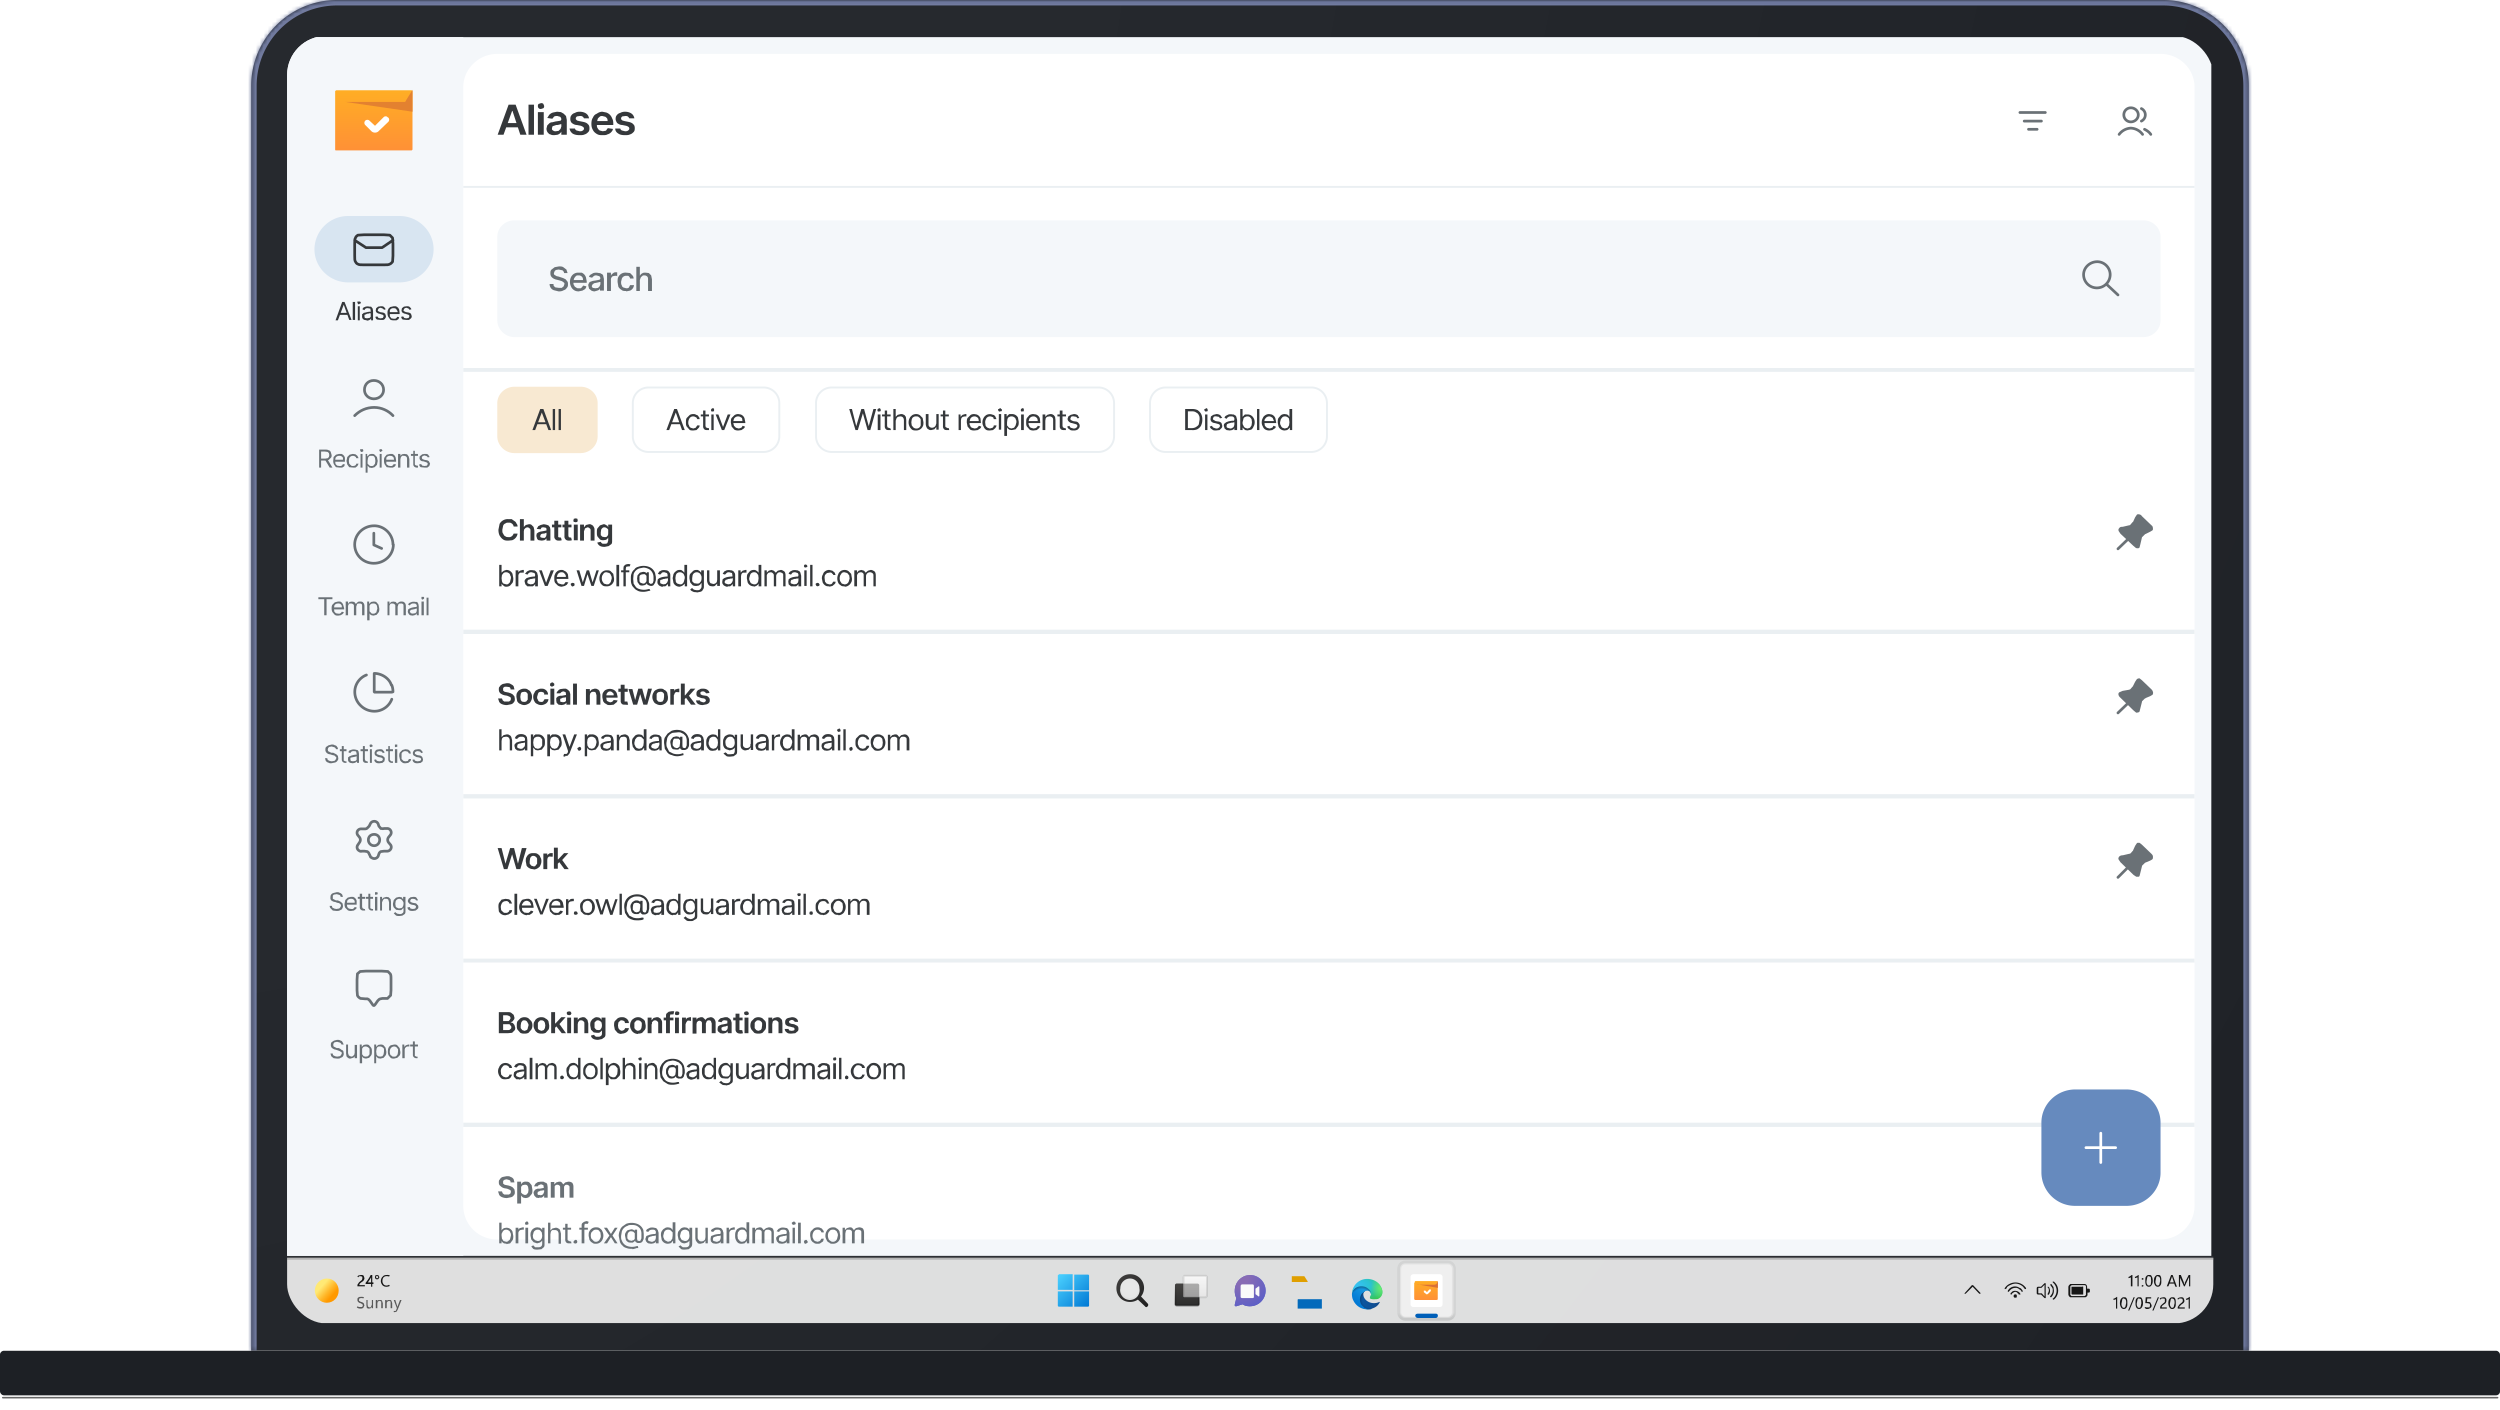 <svg xmlns="http://www.w3.org/2000/svg" width="640" height="361" fill="none"><mask id="a" fill="#fff"><path d="M64.3 22a22 22 0 0 1 22-22h467.4a22 22 0 0 1 22 22v323.8H64.3V22Z"/></mask><path fill="#1D2025" d="M64.3 22a22 22 0 0 1 22-22h467.4a22 22 0 0 1 22 22v323.8H64.3V22Z"/><path fill="#6C769C" d="M62.9 22c0-13 10.4-23.4 23.4-23.4h467.4c13 0 23.4 10.5 23.4 23.4h-2.8c0-11.4-9.2-20.6-20.6-20.6H86.3A20.6 20.6 0 0 0 65.7 22h-2.8Zm512.8 323.8H64.3h511.4Zm-512.8 0V22c0-13 10.4-23.4 23.4-23.4v2.8A20.6 20.6 0 0 0 65.7 22v323.8h-2.8ZM553.7-1.4c13 0 23.4 10.5 23.4 23.4v323.8h-2.8V22c0-11.4-9.2-20.6-20.6-20.6v-2.8Z" mask="url(#a)"/><path fill="url(#b)" d="M65.2 21c0-11.1 9-20 20-20h469.4c11 0 20 8.9 20 20v324.8H65.2V21Z" opacity=".2"/><g filter="url(#c)"><rect width="639.1" height=".4" x=".5" y="357.6" fill="#000" fill-opacity=".6" rx=".2"/></g><rect width="640" height="11.4" y="345.8" fill="url(#d)" rx="1"/><rect width="640" height="11.4" y="345.8" fill="#1D2025" rx="1" style="mix-blend-mode:hard-light"/><rect width="640" height="11.4" y="345.8" fill="url(#e)" fill-opacity=".2" rx="1" style="mix-blend-mode:soft-light"/><g clip-path="url(#f)"><g clip-path="url(#g)"><path fill="#F3F3F3" fill-opacity=".9" d="M566.6 322H73.4v16.8h493.2V322Z" style="mix-blend-mode:luminosity"/><path fill="#000" fill-opacity=".9" d="M503 331.2c-.1 0-.1-.2 0-.2l1.8-2h.3l1.9 2v.2h-.3l-1.7-1.8-1.8 1.8h-.3ZM516 328.6a2.8 2.8 0 0 0-1.2.3 3 3 0 0 0-1 .6l-.1.3a3.9 3.9 0 0 1-.3.2h-.2v-.2a2.9 2.9 0 0 1 1.2-1.1 3.3 3.3 0 0 1 2.3-.3 3.3 3.3 0 0 1 2 1.4l-.1.2h-.2a.4.4 0 0 1-.1-.1l-.2-.2-.1-.2a3 3 0 0 0-2-.9Zm0 1.1a1.8 1.8 0 0 0-.9.2 2 2 0 0 0-.7.6 1.3 1.3 0 0 1-.2.2h-.2v-.2c0-.2.2-.3.3-.5a2.2 2.2 0 0 1 1-.6 2 2 0 0 1 1.7.3c.2 0 .4.2.5.3.1.2.3.3.3.5v.2H517.5v-.2l-.2-.2-.3-.2a1.8 1.8 0 0 0-.7-.4h-.4Zm0 1a1.1 1.1 0 0 0-.7.3l-.2.1v.1l-.1.1v.1h-.2l-.1-.1v-.1c0-.1 0-.2.2-.3l.3-.3a1.4 1.4 0 0 1 1-.1 1.4 1.4 0 0 1 1 .7.2.2 0 0 1 0 .2H516.8l-.1-.2-.1-.1h-.1l-.1-.2a1 1 0 0 0-.6-.2Zm-.5 1.1v-.2l.1-.1a.4.4 0 0 1 .5-.1h.1l.1.2v.5l-.2.1h-.4l-.2-.2v-.2ZM525.5 332.6v-.2h.1l.1-.1a2.4 2.4 0 0 0 .6-.9 2.7 2.7 0 0 0 0-2 2.5 2.5 0 0 0-.8-1.1v-.2a.2.2 0 0 1 .2 0c.2 0 .2.1.3.2a3 3 0 0 1 .6.8 3 3 0 0 1 .2 2 3 3 0 0 1-.6 1.2l-.2.2-.2.2h-.2l-.1-.1Zm-3-1.2h-.6a.5.5 0 0 1-.4-.1.5.5 0 0 1-.1-.4v-1.2l.1-.2.2-.1h.8l.9-.9H523.7v3.6a.3.3 0 0 1 0 .2.2.2 0 0 1-.2 0h-.1l-.9-.9Zm2.3.6v-.1a5.5 5.5 0 0 0 .5-.7 1.8 1.8 0 0 0 .2-.8v-.4a1.7 1.7 0 0 0-.4-.7l-.2-.3v-.2l.1-.1h.1l.2.2.1.2a2.6 2.6 0 0 1 .3.4l.1.9a2.3 2.3 0 0 1-.7 1.7h-.2v-.1Zm-1.4-.1v-3l-.7.7-.1.1H521.8v1.3l.1.1H522.7l.7.8Zm.8-.6v-.1a4 4 0 0 0 .2-.4 1.2 1.2 0 0 0 0-1 3.2 3.2 0 0 0-.2-.2v-.2h.2l.2.2.1.3a1.5 1.5 0 0 1 .1.5v.3a1.6 1.6 0 0 1-.3.7.2.2 0 0 1-.3 0v-.1ZM535 330.6v.2l-.3.1h-.3v.7l-.2.3-.3.2H530a.9.9 0 0 1-.5-.8v-1.8a.8.8 0 0 1 .3-.6l.2-.2h3.8l.3.2a.9.9 0 0 1 .2.6v.4h.5a.3.3 0 0 1 .2.3v.4Zm-1-1v-.4a.5.5 0 0 0-.4-.2h-3.1a.5.5 0 0 0-.4.2l-.1.1v2.2l.1.1.2.2h3.2a.5.5 0 0 0 .4-.2l.1-.1v-2Zm-.9-.3.2.1v2H530.4l-.1-.2v-1.8h2.8ZM545.9 329.3h-.4V327l-.2.1a2 2 0 0 1-.4.1v-.3a2.4 2.4 0 0 0 .8-.5h.2v3Zm1.6 0h-.3V327l-.3.1-.3.1-.1-.3a2.4 2.4 0 0 0 .9-.5h.1v3Zm1-1.7h-.2v-.4h.4v.4h-.2Zm0 1.8h-.2v-.4h.4V329.3h-.2Zm1.6 0a.8.8 0 0 1-.7-.4 2 2 0 0 1-.2-1c0-.6 0-1 .2-1.2.2-.3.4-.4.7-.4.4 0 .6 0 .7.3.2.3.3.7.3 1.2s-.1.8-.3 1.1c-.2.3-.4.4-.7.4Zm0-2.7c-.2 0-.3 0-.4.3l-.2 1c0 .3 0 .6.2.8 0 .2.2.3.4.3s.4-.1.5-.3l.1-.9-.1-1-.5-.2Zm2.3 2.7a.8.8 0 0 1-.7-.4 2 2 0 0 1-.3-1c0-.6.1-1 .3-1.2.2-.3.4-.4.7-.4.3 0 .6 0 .7.3.2.3.2.7.2 1.2s0 .8-.2 1.1c-.2.3-.4.4-.7.4Zm0-2.7c-.2 0-.3 0-.4.3l-.2 1c0 .3 0 .6.2.8 0 .2.2.3.4.3s.3-.1.4-.3l.2-.9c0-.4 0-.7-.2-1l-.4-.2Zm2.3 2.6 1.1-2.9h.4l1.1 3h-.4l-.3-.8h-1.2l-.3.7h-.4Zm.8-1h1l-.4-1.3v-.1l-.1-.1v.1l-.5 1.4Zm5.2 1h-.3V326.8v.2l-.1.1-1 2.2h-.2l-1-2.2V326.8a4.4 4.4 0 0 1 0 .6v2h-.3v-3h.5l.8 2v.2l.1.2.1-.2v-.2l1-2h.4v3ZM542 335h-.3v-2.4l-.3.1a2 2 0 0 1-.3.1l-.1-.3a2.3 2.3 0 0 0 .9-.5h.1v3Zm1.7.1a.8.8 0 0 1-.7-.4 2 2 0 0 1-.3-1c0-.6.1-1 .3-1.2.2-.3.4-.4.7-.4.3 0 .6 0 .7.3.2.3.2.7.2 1.2s0 .8-.2 1.1c-.2.3-.4.4-.7.4Zm0-2.7c-.2 0-.3 0-.4.3l-.2 1c0 .3 0 .6.2.8 0 .2.2.3.4.3s.3-.1.4-.3l.2-.9c0-.4 0-.7-.2-1l-.4-.2Zm2.8-.3-1.4 3.4h-.3l1.4-3.4h.3Zm1 3a.8.8 0 0 1-.6-.4 2 2 0 0 1-.2-1c0-.6 0-1 .2-1.2.2-.3.4-.4.7-.4.4 0 .6 0 .7.3.2.3.3.7.3 1.2s-.1.8-.3 1.1c-.2.3-.4.4-.7.4Zm.1-2.7c-.2 0-.3 0-.4.3l-.2 1c0 .3 0 .6.2.8 0 .2.2.3.4.3s.4-.1.4-.3l.2-.9-.1-1-.5-.2Zm1.4 2.4.2-.2.3.1h.8l.1-.5c0-.2 0-.4-.2-.5l-.5-.1a5.5 5.5 0 0 0-.5 0l.1-1.5h1.4v.3h-1l-.1.9h.2c.3 0 .6 0 .7.2l.3.6c0 .3 0 .6-.3.7a1 1 0 0 1-.7.3h-.4l-.4-.3Zm3.7-2.7-1.4 3.4h-.3l1.4-3.4h.3Zm.3 3v-.5l.1-.3.3-.3a6.4 6.4 0 0 1 .6-.5l.2-.2v-.8l-.4-.1h-.4a1 1 0 0 0-.3.3l-.2-.2c.1-.2.3-.3.4-.3l.5-.1c.3 0 .5 0 .6.2.2.2.2.3.2.6a1.1 1.1 0 0 1-.3.8l-.3.2a11 11 0 0 0-.5.4l-.1.2v.2h1.3v.3H553Zm3 0a.8.8 0 0 1-.6-.4 2 2 0 0 1-.3-1c0-.6.1-1 .3-1.2.2-.3.4-.4.7-.4.3 0 .6 0 .7.3.2.3.2.7.2 1.2s0 .8-.2 1.1c-.2.3-.4.4-.7.4Zm.1-2.7c-.2 0-.3 0-.4.3l-.2 1c0 .3 0 .6.2.8 0 .2.2.3.4.3s.3-.1.4-.3l.2-.9c0-.4 0-.7-.2-1l-.4-.2Zm1.4 2.6v-.4l.2-.3.2-.3a7.1 7.1 0 0 1 .6-.5l.2-.2a.7.7 0 0 0 .1-.4l-.1-.4-.4-.1h-.3a1 1 0 0 0-.4.3l-.2-.2.4-.3.5-.1c.3 0 .5 0 .7.2l.2.6v.3a1.1 1.1 0 0 1-.4.5l-.3.2a18.8 18.8 0 0 0-.6.6v.2h1.4v.3h-1.8Zm3.1 0h-.3v-2.4l-.3.1a2 2 0 0 1-.3.1l-.1-.3a2.4 2.4 0 0 0 .9-.5h.1v3Z"/><path fill="url(#h)" fill-rule="evenodd" d="M271.1 326.3c-.2 0-.3.1-.3.3v3.6h3.8v-4h-3.5Zm7.4 0H275v4h3.8v-3.7c0-.2-.1-.3-.3-.3Zm-3.5 4.3h3.8v3.6c0 .2-.1.3-.3.3H275v-4Zm-.4 0h-3.8v3.6c0 .2.1.3.3.3h3.5v-4Z" clip-rule="evenodd"/><path fill="url(#i)" fill-opacity=".3" d="M289.3 332.3a2.5 2.5 0 0 1-2.5-2.5 2.5 2.5 0 1 1 4.9 0c0 1.4-1.1 2.5-2.4 2.5Z"/><path fill="url(#j)" fill-rule="evenodd" d="M285.8 329.8c0 2 1.5 3.5 3.5 3.5.7 0 1.4-.2 2-.6l1.8 1.7c.2.3.5.3.7 0 .2-.2.2-.5 0-.7l-1.7-1.8a3.5 3.5 0 0 0-2.8-5.7c-2 0-3.5 1.6-3.5 3.6Zm1 0a2.5 2.5 0 1 0 4.9 0c0-1.4-1.1-2.5-2.4-2.5a2.5 2.5 0 0 0-2.5 2.5Z" clip-rule="evenodd"/><path fill="url(#k)" d="M306.6 328.6h-5.4c-.2 0-.4.2-.4.4v4.9c0 .2.2.3.4.3h5.4c.2 0 .4-.1.4-.3V329c0-.2-.2-.4-.4-.4Z"/><path stroke="url(#l)" stroke-opacity=".4" stroke-width=".5" d="M306.6 328.7h-5.4c-.2 0-.3.2-.3.3v4.9c0 .1.1.3.3.3h5.4c.2 0 .3-.2.3-.3V329c0-.1-.1-.3-.3-.3Z"/><path fill="url(#m)" d="M308.7 326.6h-5.5c-.2 0-.3.1-.3.3v4.9c0 .2.1.3.3.3h5.5c.2 0 .3-.1.3-.3v-4.9c0-.2-.1-.3-.3-.3Z"/><path stroke="#000" stroke-opacity=".1" stroke-width=".5" d="M308.7 326.6h-5.5l-.2.3v4.9c0 .1 0 .3.2.3h5.5l.3-.3v-4.9l-.3-.3Z"/><path fill="url(#n)" fill-opacity=".4" d="M306.6 328.6h-5.4c-.2 0-.4.2-.4.4v4.9c0 .2.2.3.4.3h5.4c.2 0 .4-.1.4-.3V329c0-.2-.2-.4-.4-.4Z"/><path fill="url(#o)" d="M320 326.4a4 4 0 0 1 4 4 4 4 0 0 1-4 4c-.7 0-1.3-.1-1.9-.5l-1.6.5c-.2 0-.4 0-.4-.2v-.2l.4-1.7a4 4 0 0 1-.4-1.9 4 4 0 0 1 3.9-4Z"/><path fill="url(#p)" d="M320 326.4a4 4 0 0 1 4 4 4 4 0 0 1-4 4c-.7 0-1.3-.1-1.9-.5l-1.6.5c-.2 0-.4 0-.4-.2v-.2l.4-1.7a4 4 0 0 1-.4-1.9 4 4 0 0 1 3.9-4Z" style="mix-blend-mode:lighten"/><g filter="url(#q)"><path fill="#FAFAFA" fill-rule="evenodd" d="M318 328.6c-.2 0-.4.2-.4.4v2.8c0 .2.2.3.3.3h2.8c.2 0 .3-.1.3-.3V329c0-.2-.1-.4-.3-.4h-2.8Zm4.2.5-.8.6v1.4l.8.6s.2 0 .2-.2v-2.2c0-.2-.1-.2-.2-.2Z" clip-rule="evenodd"/></g><mask id="t" fill="#fff"><rect width="9.3" height="7.5" x="330.7" y="327.6" rx=".5"/></mask><rect width="9.3" height="7.5" x="330.7" y="327.6" fill="url(#r)" stroke="url(#s)" stroke-width="2" mask="url(#t)" rx=".5"/><path fill="#E09F00" d="M330.7 326.8v-.1h3.2l.9 1.4-.1.1h-4v-1.4Z"/><path fill="#036ABB" d="m332.2 332.7.1-.1h6.1v2.4h-6.2v-2.3Z"/><path fill="url(#u)" d="M353.1 333.3a3 3 0 0 1-1.4.3c-1.4 0-2.7-1-2.7-2.3a1 1 0 0 1 .5-.8c-1.3 0-1.6 1.4-1.6 2.2 0 2.3 2 2.5 2.5 2.5.3 0 .6 0 .8-.2 1-.3 1.6-.8 2-1.6a.1.1 0 0 0 0-.1Z"/><path fill="url(#v)" d="M353.1 333.3a3 3 0 0 1-1.4.3c-1.4 0-2.7-1-2.7-2.3a1 1 0 0 1 .5-.8c-1.3 0-1.6 1.4-1.6 2.2 0 2.3 2 2.5 2.5 2.5.3 0 .6 0 .8-.2 1-.3 1.6-.8 2-1.6a.1.1 0 0 0 0-.1Z" opacity=".3"/><path fill="url(#w)" d="m349.3 334.8-.7-.7a2.5 2.5 0 0 1 .1-3l.8-.6.5-.1a1 1 0 0 1 .8.4l.2.5s.7-2.4-2.5-2.4a2.6 2.6 0 0 0-2.4 2.4c0 .6.1 1.2.4 1.7a3.9 3.9 0 0 0 4.7 2 2.3 2.3 0 0 1-1.9-.2Z"/><path fill="url(#x)" d="m349.3 334.8-.7-.7a2.5 2.5 0 0 1 .1-3l.8-.6.5-.1a1 1 0 0 1 .8.4l.2.5s.7-2.4-2.5-2.4a2.6 2.6 0 0 0-2.4 2.4c0 .6.1 1.2.4 1.7a3.9 3.9 0 0 0 4.7 2 2.3 2.3 0 0 1-1.9-.2Z" opacity=".4"/><path fill="url(#y)" d="M350.7 332v.4c.5.3 1.3.2 1.3.2.4 0 .7 0 1-.2a1.9 1.9 0 0 0 .9-1.6c0-.7-.3-1.2-.4-1.4-.6-1.2-2-2-3.5-2a3.9 3.9 0 0 0-3.9 3.9c0-1.1 1.1-2 2.4-2 .1 0 .8 0 1.3.3s.8.6 1 .9l.2.9-.3.6Z"/><path fill="url(#z)" d="M350.7 332v.4c.5.3 1.3.2 1.3.2.4 0 .7 0 1-.2a1.9 1.9 0 0 0 .9-1.6c0-.7-.3-1.2-.4-1.4-.6-1.2-2-2-3.5-2a3.9 3.9 0 0 0-3.9 3.9c0-1.1 1.1-2 2.4-2 .1 0 .8 0 1.3.3s.8.6 1 .9l.2.9-.3.6Z"/><path fill="#fff" fill-opacity=".5" d="M370.7 323.4h-11c-.7 0-1.3.6-1.3 1.4V336c0 .8.6 1.4 1.3 1.4h11c.7 0 1.4-.6 1.4-1.4v-11.2c0-.8-.7-1.4-1.4-1.4Z"/><path stroke="url(#A)" stroke-opacity=".5" d="M370.7 323.2h-11c-.8 0-1.5.7-1.5 1.6V336c0 .9.7 1.6 1.5 1.6h11c.8 0 1.5-.7 1.5-1.6v-11.2c0-.9-.7-1.6-1.5-1.6Z"/><path fill="#005FB8" d="M367.6 336.3h-4.7c-.3 0-.6.2-.6.5s.3.6.6.6h4.7c.3 0 .5-.3.5-.6s-.2-.5-.5-.5Z"/><path fill="#fff" d="M368.6 326.2h-6.8c-.4 0-.7.3-.7.7v7c0 .4.3.7.7.7h6.8c.4 0 .7-.3.7-.7v-7c0-.4-.3-.7-.7-.7Z"/><path fill="url(#B)" d="M362.2 328.4v-.3l.2-.1H368v4.7h-.1l-.3.1h-5.3l-.2-.2v-4.2Z"/><path fill="url(#C)" d="M362.2 328.4v-.3l.2-.1H368v4.7h-.1l-.3.1h-5.3l-.2-.2v-4.2Z"/><path fill="#DA7034" fill-rule="evenodd" d="m362.8 328.8 5.3.9v-1.8l-.3.7-.2.2h-.1l-.3.1H363Z" clip-rule="evenodd"/><path fill="#fff" fill-rule="evenodd" d="M366.3 330.1v.4l-.7.7c-.2.2-.5.2-.6 0l-.5-.4v-.4h.4l.4.4.6-.7h.4Z" clip-rule="evenodd"/><path fill="url(#D)" d="M83.7 333.5c1.7 0 3-1.4 3-3.1 0-1.7-1.3-3.1-3-3.1s-3.1 1.4-3.1 3.1c0 1.7 1.4 3.1 3 3.1Z"/><path fill="#000" fill-opacity=".9" d="M91.5 329.3v-.4l.2-.3.2-.3a6.8 6.8 0 0 1 .6-.5l.2-.2v-.2l.1-.2-.1-.4-.4-.1H92a1 1 0 0 0-.3.3l-.2-.2c.1-.2.3-.3.4-.3l.5-.1c.3 0 .5 0 .7.2l.2.6a1.1 1.1 0 0 1-.4.8l-.3.2a11.8 11.8 0 0 0-.5.4l-.1.2v.2h1.4v.3h-1.8Zm3.8-3v2h.3v.4h-.3v.7H95v-.7h-1.4v-.3a11 11 0 0 0 1.3-2h.4Zm-1.3 2h1V327a12.3 12.3 0 0 1-1 1.5Zm2.5-.8c-.1 0-.3 0-.4-.2a.6.6 0 0 1-.1-.4l.1-.4.4-.1.4.1.2.4c0 .2 0 .3-.2.4 0 .2-.2.2-.4.2Zm0-.9-.2.1v.5h.5v-.5h-.3Zm3.3 2.6a1.9 1.9 0 0 1-.9.2c-.4 0-.7-.1-1-.4-.2-.3-.4-.6-.4-1 0-.5.2-1 .5-1.2.2-.3.6-.4 1-.4a1.8 1.8 0 0 1 .8.1l-.2.3a1.4 1.4 0 0 0-.6-.1 1 1 0 0 0-.8.3c-.2.2-.3.5-.3 1 0 .3.1.5.3.8.2.2.4.3.8.3a1.4 1.4 0 0 0 .6-.2l.2.3Z"/><path fill="#000" fill-opacity=".6" d="m91.4 334.7.1-.3.4.2h.8l.2-.4-.1-.3-.5-.3c-.3 0-.5-.2-.6-.3a.7.7 0 0 1-.2-.5c0-.3 0-.5.2-.6.2-.2.4-.2.7-.2a1.6 1.6 0 0 1 .8.1l-.2.3a1.4 1.4 0 0 0-.6-.1l-.4.1-.1.3v.3l.5.3c.3 0 .5.2.7.3l.2.6-.3.6a1 1 0 0 1-.7.2 1.6 1.6 0 0 1-1-.3Zm4.1.2h-.3v-.3l-.3.3-.4.1c-.2 0-.4 0-.6-.2l-.1-.7v-1.3h.3v1.2l.1.5.4.2c.2 0 .3 0 .4-.2l.2-.5v-1.2h.3v2.1Zm2.5 0h-.4v-1.7l-.4-.2-.5.2-.1.5v1.2h-.4v-2.1h.4v.4c0-.2.2-.3.3-.4h.4c.2 0 .4 0 .5.2l.2.6v1.3Zm2.4 0h-.4v-1.7l-.4-.2-.4.2c-.2.2-.2.3-.2.5v1.2h-.4v-2.1h.4v.4c0-.2.2-.3.3-.4h.4c.2 0 .4 0 .5.2l.2.6v1.3Zm2.4-2.1-1 2.5-.3.5-.4.1a1 1 0 0 1-.3 0v-.3a.4.4 0 0 0 .2 0h.3l.1-.2.2-.5-.8-2.1h.4l.5 1.6v.2l.1-.2.6-1.6h.4Z"/><path stroke="#757575" stroke-opacity=".4" d="M73.4 322h493.2"/></g><g clip-path="url(#E)"><path fill="#F4F7FA" d="M566.2 9.5H72.8v312h493.4V9.5Z"/><path fill="#F4F7FA" d="M118.6 9.5H72.8v668.2h45.8V9.5Z"/><path fill="url(#F)" d="M85.8 23.7v-.4l.3-.2H105.4l.2.2v15l-.2.2H86c-.1 0-.2 0-.2-.2V23.7Z"/><path fill="#E38130" d="m105.6 28.6-17.2-2.5H103.6l.2-.1.2-.4 1.6-2.6v5.6Z"/><path fill="#fff" fill-rule="evenodd" d="M99.4 30.1c.3.3.3.8 0 1.1L97 33.5c-.5.6-1.5.6-2 0L93.5 32a.8.8 0 0 1 0-1.1c.3-.3.8-.3 1.1 0l1.4 1.3 2.2-2.2c.3-.3.8-.3 1 0Z" clip-rule="evenodd"/><path fill="#D8E5F1" d="M102.3 55.3H89.2a8.6 8.6 0 0 0-8.7 8.5c0 4.7 3.9 8.5 8.7 8.5h13c4.9 0 8.8-3.8 8.8-8.5s-4-8.5-8.7-8.5Z"/><path stroke="#35383B" stroke-linecap="round" stroke-linejoin="round" stroke-width=".7" d="m90.8 61.5 2.6 1.7.3.2h4.1l.3-.2 2.5-1.7m-7.4 6.3h5c.9 0 1.3 0 1.6-.2.3-.1.5-.4.7-.6l.1-1.5v-3.1l-.1-1.5-.7-.7-1.5-.1h-5.1l-1.6.1c-.3.2-.5.4-.6.7-.2.3-.2.7-.2 1.5v3c0 .9 0 1.3.2 1.6.1.2.3.5.6.6.3.2.8.2 1.6.2Z"/><path fill="#35383B" d="M86.5 82h-.6l1.7-4.7h.6l1.8 4.6h-.6L88 78l-1.5 4Zm.2-1.9h2.5v.5h-2.5v-.5Zm4.2-2.8v4.6h-.6v-4.6h.6Zm.7 4.6v-3.5h.5V82h-.5Zm.3-4c-.1 0-.2 0-.3-.2l-.1-.2v-.3H92.2l.2.3s0 .2-.2.2l-.2.1Zm2 4.1-.6-.1a1 1 0 0 1-.5-.4 1 1 0 0 1-.1-.6v-.5c.2 0 .3-.2.4-.3l.5-.1a5.8 5.8 0 0 1 1-.2h.3v-.2l-.1-.6-.6-.1a1 1 0 0 0-.6.1 1 1 0 0 0-.3.4l-.5-.2c0-.2.2-.4.3-.5l.5-.2a2.2 2.2 0 0 1 1 0h.4l.4.5.1.6V82H95v-.5l-.2.3-.4.2-.5.1Zm0-.5.6-.1c.2 0 .3-.2.4-.3v-.9h-.4l-.2.1H94l-.4.2-.3.1v.4l.1.4.6.1Zm4.8-2.3-.4.1a1 1 0 0 0-.3-.3l-.5-.2a1 1 0 0 0-.6.2l-.2.4c0 .1 0 .2.2.3l.4.2.6.1c.3 0 .5.2.7.3l.2.6c0 .2 0 .4-.2.6 0 .1-.2.3-.5.4h-.7l-.9-.1a1 1 0 0 1-.4-.7l.5-.1.3.4.5.1.6-.1.2-.4c0-.3-.1-.4-.5-.5l-.6-.2c-.3 0-.5-.2-.7-.3a.8.8 0 0 1-.2-.6l.1-.5.5-.4.7-.1c.3 0 .6 0 .8.2.2.2.4.4.4.6Zm2.1 2.8c-.3 0-.6 0-.9-.2l-.5-.7a2 2 0 0 1-.2-.9c0-.4 0-.7.2-1 0-.2.3-.4.5-.6l.9-.2h.5a1.4 1.4 0 0 1 .9.9l.1.8v.3h-2.8v-.5h2.5l-.2.2c0-.3 0-.5-.2-.7a1 1 0 0 0-.3-.4 1 1 0 0 0-.5-.1 1 1 0 0 0-1 .5V81l.4.5.6.1h.4l.3-.2.2-.3.5.1-.2.5-.5.3h-.7Zm4.5-2.8-.5.1a1 1 0 0 0-.2-.3l-.5-.2a1 1 0 0 0-.6.2l-.2.4c0 .1 0 .2.2.3l.4.2.6.1c.3 0 .5.2.7.3l.2.6c0 .2 0 .4-.2.6l-.5.4h-.7l-.9-.1a1 1 0 0 1-.4-.7l.5-.1.3.4.5.1.6-.1.2-.4c0-.3-.1-.4-.5-.5l-.6-.2c-.3 0-.5-.2-.7-.3a.8.8 0 0 1-.2-.6l.1-.5.5-.4.7-.1c.3 0 .6 0 .8.2.2.2.4.4.4.6Z"/><path stroke="#6A7176" stroke-linecap="round" stroke-linejoin="round" stroke-width=".7" d="M90.8 106.4c1.3-1.3 3-2.1 5-2.1 1.8 0 3.6.8 4.8 2.1m-2.4-6.6c0 1.3-1.1 2.3-2.5 2.3-1.3 0-2.4-1-2.4-2.3 0-1.4 1-2.4 2.4-2.4s2.5 1 2.5 2.4Z"/><path fill="#6A7176" d="M81.7 119.7v-4.6h1.6c.3 0 .6 0 .9.2.2 0 .4.2.5.5l.2.7c0 .3 0 .5-.2.7l-.5.5a2 2 0 0 1-1 .2H82v-.5h1.3l.6-.1.3-.3.1-.5-.1-.5-.3-.3-.7-.1h-1v4.1h-.5Zm2.7 0-1.2-2h.7l1.2 2h-.7Zm2.5 0-.9-.1-.5-.7a2 2 0 0 1-.2-.9l.1-1 .6-.6.8-.2h.6a1.4 1.4 0 0 1 .9 1v1h-2.7v-.5h2.5l-.3.2v-.7a1 1 0 0 0-.4-.4 1 1 0 0 0-.6-.1 1 1 0 0 0-.9.5l-.1.6v.3l.1.7.4.4.6.1h.4l.3-.2.2-.3.5.1-.2.5-.5.3h-.7Zm3.5 0-1-.1-.5-.7-.2-.9.2-1 .6-.6.8-.2.7.1.5.4.3.6h-.6l-.1-.3-.3-.2a1 1 0 0 0-.4-.1 1 1 0 0 0-1 .6l-.1.7.1.7.4.4c.2.2.3.2.6.2l.5-.1c.2-.2.3-.3.3-.5h.6l-.3.6-.5.4h-.6Zm1.9 0v-3.5h.5v3.5h-.5Zm.3-4c-.2 0-.2 0-.3-.2l-.1-.2v-.3H92.9l.1.3v.2l-.3.2Zm1 5.3v-4.8h.4v.6h.1l.2-.2.3-.3.5-.1c.3 0 .6 0 .8.2l.6.6.2 1-.2 1-.6.6-.7.2-.6-.1a1 1 0 0 1-.3-.3l-.2-.2v1.8h-.6Zm1.5-1.7c.2 0 .4 0 .6-.2l.3-.4.1-.7-.1-.7a1 1 0 0 0-.3-.5 1 1 0 0 0-.6-.1 1 1 0 0 0-.6.1 1 1 0 0 0-.3.5l-.1.7v.7l.4.4c.2.2.4.2.6.2Zm2.1.4v-3.5h.5v3.5h-.5Zm.3-4c-.1 0-.2 0-.3-.2l-.1-.2.1-.3h.5l.2.3s0 .2-.2.2l-.2.2Zm2.4 4-.9-.1-.5-.7a2 2 0 0 1-.2-.9c0-.4 0-.7.2-1l.5-.6.9-.2h.5a1.4 1.4 0 0 1 .9 1l.1.7v.3h-2.7v-.5h2.4l-.2.2-.1-.7a1 1 0 0 0-.4-.4 1 1 0 0 0-.5-.1 1 1 0 0 0-1 .5V118.8l.5.4.5.1h.4l.3-.2.2-.3.6.1-.3.5-.5.3h-.7Zm2.6-2v2h-.6v-3.5h.6v.6c0-.2.2-.3.4-.5l.6-.1.7.1.4.5.2.7v2.2h-.6v-2.2c0-.2 0-.4-.2-.6a.8.8 0 0 0-.6-.2 1 1 0 0 0-.5 0l-.3.4-.1.5Zm4.5-1.5v.5h-1.8v-.5h1.8Zm-1.3-.8h.5v3.3c0 .2 0 .3.2.4l.3.1a1 1 0 0 0 .3 0v.5H106.8a1 1 0 0 1-.7-.2.8.8 0 0 1-.3-.6v-3.5Zm4.3 1.6-.5.1a1 1 0 0 0-.2-.3l-.6-.2a1 1 0 0 0-.5.2c-.2.1-.2.2-.2.4l.1.3.5.2.5.1c.3 0 .6.2.7.3l.3.6-.2.6-.5.4h-.7l-1-.1a1 1 0 0 1-.4-.7l.5-.1.3.4.6.1.6-.1.2-.4c0-.3-.2-.4-.5-.5l-.6-.2c-.4 0-.6-.1-.8-.3a.8.8 0 0 1-.2-.6c0-.2 0-.4.2-.5l.5-.4.6-.1c.4 0 .7 0 .9.2l.4.6Z"/><path stroke="#6A7176" stroke-linecap="round" stroke-linejoin="round" stroke-width=".7" d="M95.7 136.5v3l2 .9m3-1c0 2.7-2.3 4.8-5 4.8s-4.9-2.1-4.9-4.8c0-2.6 2.2-4.8 5-4.8 2.6 0 4.8 2.2 4.8 4.8Z"/><path fill="#6A7176" d="M81.5 153.4v-.5h3.6v.5h-1.5v4.1H83v-4.1h-1.5Zm5 4.2c-.2 0-.5 0-.8-.2l-.6-.7a2 2 0 0 1-.2-.9c0-.4 0-.7.2-1l.6-.6.8-.2h.6a1.4 1.4 0 0 1 .8 1l.2.7v.3h-2.8v-.5h2.5l-.3.2v-.6a1 1 0 0 0-.4-.5 1 1 0 0 0-.6-.1 1 1 0 0 0-.9.5l-.1.6v.3l.1.7.4.4.6.1h.4l.3-.2.2-.3.5.1c0 .2-.1.3-.3.5l-.5.3-.6.1Zm2 0V154h.6v.6l.4-.5.6-.1.6.1.4.5.4-.4c.2-.2.4-.2.7-.2.3 0 .6 0 .8.3.2.2.3.5.3.9v2.3h-.6v-2.3c0-.3 0-.5-.2-.6a.8.8 0 0 0-.5-.1c-.3 0-.5 0-.6.2l-.2.6v2.2h-.6v-2.4c0-.2 0-.3-.2-.4a.7.7 0 0 0-.5-.2h-.4a.9.9 0 0 0-.4.8v2.2h-.5Zm5.5 1.2V154h.5v.6l.2-.2.3-.3.6-.1c.3 0 .6 0 .8.2l.5.6.2 1c0 .4 0 .7-.2 1l-.5.6-.8.2-.5-.1a1 1 0 0 1-.4-.3l-.1-.2v1.8H94Zm1.5-1.7c.3 0 .4 0 .6-.2.2 0 .3-.2.3-.4l.2-.7-.1-.7a1 1 0 0 0-.4-.5 1 1 0 0 0-.6-.1 1 1 0 0 0-.5.1 1 1 0 0 0-.4.5v1.4l.4.4c.1.2.3.2.5.2Zm3.7.4V154h.5v.6l.4-.5.6-.1.6.1.4.5c0-.2.2-.3.4-.4.2-.2.4-.2.7-.2.3 0 .5 0 .8.3.2.2.3.5.3.9v2.3h-.6v-2.3c0-.3 0-.5-.2-.6a.8.8 0 0 0-.5-.1c-.3 0-.5 0-.6.2l-.2.6v2.2h-.6v-2.4c0-.2 0-.3-.2-.4a.7.7 0 0 0-.5-.2h-.4a.9.9 0 0 0-.4.8v2.2h-.5Zm6.4.1-.6-.1a1 1 0 0 1-.4-.4 1 1 0 0 1-.2-.6l.1-.5.3-.2.5-.2a6 6 0 0 1 1-.2h.3l.1-.2c0-.3 0-.4-.2-.5-.1-.2-.3-.2-.6-.2a1 1 0 0 0-1 .5l-.4-.2c0-.2.2-.4.4-.5l.5-.2a2.2 2.2 0 0 1 1 0h.4l.3.5.1.6v2.3h-.5v-.5l-.2.3-.4.2-.5.1Zm0-.5.6-.1c.2 0 .3-.2.4-.3l.1-.4v-.5h-.2l-.2.1a12.4 12.4 0 0 1-1 .2l-.2.1-.2.4.3.4.5.1Zm2.3.4V154h.6v3.5h-.6Zm.3-4s-.2 0-.3-.2v-.5h.6l.1.3-.1.2-.3.2Zm1.5-.6v4.6h-.5V153h.5Z"/><path stroke="#6A7176" stroke-linecap="round" stroke-linejoin="round" stroke-width=".7" d="M100.3 179a4.8 4.8 0 0 1-3.6 3 5 5 0 0 1-4.4-1.4 4.8 4.8 0 0 1-1.4-4.3 4.7 4.7 0 0 1 2.9-3.5m6.5 2.6a4.7 4.7 0 0 1 .3 1.7s0 0 0 0l-.3.1h-4.4l-.1-.1v-4.7h.3a5 5 0 0 1 3.1 1.4c.5.5.8 1 1 1.6Z"/><path fill="#6A7176" d="M84.9 195.4c-.4 0-.6 0-.9-.2-.2 0-.4-.2-.6-.4l-.2-.7h.6c0 .2 0 .3.2.5l.4.2.5.1.6-.1c.2 0 .3-.2.4-.3l.2-.4c0-.2 0-.3-.2-.4l-.3-.3-.5-.1-.6-.2c-.4 0-.7-.2-.9-.4a1 1 0 0 1-.3-.8c0-.2 0-.5.2-.7l.6-.4.8-.2c.3 0 .6 0 .8.2.3 0 .5.2.6.4.2.2.2.4.2.6H86c0-.2-.2-.4-.4-.5l-.7-.2-.5.1c-.2 0-.3.2-.4.3l-.1.4.1.4.4.2.4.2h.5l.4.2.4.2.4.4.1.6c0 .2 0 .4-.2.6-.1.2-.3.4-.6.5l-1 .2Zm3.8-3.6v.5H87v-.5h1.8Zm-1.3-.8h.6V194.7l.4.2a1 1 0 0 0 .3 0v.4H88.5a1 1 0 0 1-.7-.2.8.8 0 0 1-.3-.6V191Zm2.9 4.4-.6-.1a1 1 0 0 1-.5-.4 1 1 0 0 1-.1-.6v-.4l.4-.3.5-.2a6 6 0 0 1 1-.2h.3v-.2l-.1-.5c-.1-.2-.3-.2-.6-.2a1 1 0 0 0-.6.1 1 1 0 0 0-.3.4l-.5-.2c0-.2.2-.4.3-.5l.6-.2a2.2 2.2 0 0 1 .9 0l.4.1c.2 0 .3.2.4.4l.1.6v2.3h-.5v-.4l-.2.2-.4.2-.5.1Zm0-.5.6-.1c.2 0 .3-.2.4-.3v-.9l-.3.1a12.5 12.5 0 0 1-1 .2l-.3.1v.4l.1.4.6.1Zm3.9-3v.4h-1.9v-.5h1.9Zm-1.3-.9h.5v3.3l.1.4.4.2a1 1 0 0 0 .2 0l.1.4h-.4a1 1 0 0 1-.7-.2.8.8 0 0 1-.2-.6V191Zm1.8 4.3v-3.5h.5v3.5h-.5Zm.3-4-.3-.1-.1-.3.1-.3h.5l.2.3c0 .1 0 .2-.2.3H95Zm3.5 1.3-.5.2a1 1 0 0 0-.3-.4l-.5-.1a1 1 0 0 0-.5.1c-.2.1-.3.2-.3.4 0 .1 0 .2.2.3l.5.2.5.1c.3 0 .5.2.7.4.2.1.2.3.2.6l-.1.5-.5.4-.8.1c-.3 0-.6 0-.9-.2a1 1 0 0 1-.4-.7l.5-.1c0 .2.1.3.3.4l.5.1.6-.1c.2-.1.3-.3.3-.4 0-.3-.2-.4-.6-.5l-.6-.1-.7-.4a.8.8 0 0 1-.2-.6c0-.2 0-.4.2-.5 0-.2.2-.3.4-.4l.7-.1c.4 0 .6 0 .8.2l.5.6Zm2.1-.8v.5h-1.8v-.5h1.8Zm-1.3-.8h.5v3.3c0 .2 0 .3.2.4 0 .1.1.2.3.2a1 1 0 0 0 .3 0v.4H100.4a1 1 0 0 1-.7-.2.8.8 0 0 1-.3-.6V191Zm1.8 4.3v-3.5h.6v3.5h-.6Zm.3-4-.3-.1v-.6h.6v.6h-.3Zm2.4 4.1c-.3 0-.6 0-.8-.2-.3-.2-.5-.4-.6-.7l-.2-.9c0-.4 0-.7.2-1l.6-.6.8-.2.7.1.5.4.2.6h-.5l-.2-.3c0-.1-.1-.2-.3-.2a1 1 0 0 0-.4-.1 1 1 0 0 0-1 .6v1.4l.5.5.5.1.6-.1.3-.5h.5c0 .2 0 .4-.2.6l-.5.4-.7.1Zm4.5-2.8-.5.2a1 1 0 0 0-.3-.4l-.5-.1a1 1 0 0 0-.5.1c-.2.1-.3.2-.3.4 0 .1 0 .2.2.3l.4.2.6.1c.3 0 .5.2.7.4l.2.6-.1.5-.5.4-.8.1c-.3 0-.6 0-.9-.2a1 1 0 0 1-.4-.7l.5-.1c0 .2.1.3.3.4l.5.1.6-.1c.2-.1.3-.3.3-.4 0-.3-.2-.4-.6-.5l-.6-.1-.7-.4a.8.8 0 0 1-.2-.6c0-.2 0-.4.2-.5 0-.2.2-.3.4-.4l.7-.1c.4 0 .6 0 .8.2l.5.6Z"/><path stroke="#6A7176" stroke-linecap="round" stroke-linejoin="round" stroke-width=".7" d="m94.5 218.6.3.6c0 .2.2.3.4.4a1.1 1.1 0 0 0 1.6-.4l.2-.6c.1-.3.3-.5.5-.6l.8-.1h.7a1.1 1.1 0 0 0 1-.5 1 1 0 0 0 0-1.1l-.5-.6a1.1 1.1 0 0 1 0-1.4l.4-.5a1 1 0 0 0 .1-1.2 1 1 0 0 0-1-.5h-.7c-.3.1-.5 0-.8 0l-.5-.6-.2-.6a1.1 1.1 0 0 0-2 0l-.3.6-.5.5c-.2.2-.5.2-.7.2h-.7a1.1 1.1 0 0 0-1 .4 1 1 0 0 0 0 1.2l.4.5a1.1 1.1 0 0 1 0 1.4l-.4.6a1 1 0 0 0 .4 1.5c.1.1.4.2.6.1h.7l.7.1c.2.1.4.3.5.6Z"/><path stroke="#6A7176" stroke-linecap="round" stroke-linejoin="round" stroke-width=".7" d="M95.8 216.5c.8 0 1.4-.7 1.4-1.5s-.6-1.4-1.4-1.4c-.9 0-1.5.6-1.5 1.4 0 .8.6 1.5 1.5 1.5Z"/><path fill="#6A7176" d="m86.1 233.2-.9-.1-.5-.5c-.2-.2-.3-.4-.3-.7h.6c0 .2 0 .4.2.5l.4.2.5.1.6-.1c.2 0 .3-.2.4-.3l.2-.4-.1-.4-.4-.3-.5-.1-.5-.2c-.4 0-.7-.2-1-.4a1 1 0 0 1-.2-.8c0-.2 0-.5.2-.7.1-.2.3-.3.6-.4l.8-.2c.3 0 .6 0 .8.2.2 0 .4.2.6.4l.2.6h-.6c0-.2-.1-.4-.3-.5l-.7-.2-.6.1c-.2 0-.3.2-.4.3v.8l.4.2.4.2h.5l.4.2c.2 0 .3.2.5.3l.3.3.1.6c0 .2 0 .4-.2.7 0 .2-.3.3-.5.4-.3.2-.6.2-1 .2Zm3.8 0c-.3 0-.6 0-.9-.2l-.6-.6a2 2 0 0 1-.2-1l.2-1 .6-.6.8-.2h.6a1.4 1.4 0 0 1 .9 1v1h-2.7v-.5h2.5l-.3.2v-.6a1 1 0 0 0-.4-.5 1 1 0 0 0-.6-.1 1 1 0 0 0-.9.5l-.1.6v.3l.1.7.4.4.6.1h.4l.3-.2.2-.3.5.1c0 .2-.1.4-.3.5l-.4.3-.7.1Zm3.6-3.6v.5h-1.9v-.5h1.9Zm-1.4-.8h.6v3.3l.1.4.4.2a1 1 0 0 0 .2 0l.1.4h-.4a1 1 0 0 1-.7-.2.8.8 0 0 1-.3-.6v-3.5Zm3.4.8v.5h-1.8v-.5h1.8Zm-1.3-.8h.6V232.5l.4.2a1 1 0 0 0 .3 0v.4H95.3a1 1 0 0 1-.7-.2.8.8 0 0 1-.3-.6v-3.5Zm1.8 4.3v-3.5h.6v3.5H96Zm.3-4-.3-.1v-.6h.6l.1.3-.1.3h-.3Zm1.5 2v2h-.5v-3.5h.5v.6l.4-.4.7-.2.6.1.5.5.1.7v2.2h-.5V231l-.2-.7a.8.8 0 0 0-.7-.2 1 1 0 0 0-.4 0l-.3.4-.2.5Zm4.5 3.4c-.4 0-.8 0-1-.2l-.5-.5.4-.3.2.2.3.2.6.1c.2 0 .5 0 .7-.2.2-.1.3-.3.3-.6v-.7h-.1l-.2.2-.3.3h-.5l-.8-.1-.6-.6a2 2 0 0 1-.2-1l.2-.9.6-.6.8-.2.5.1c.2 0 .3.2.3.3l.2.2v-.6h.6v3.6c0 .3 0 .6-.2.8l-.6.4-.7.1Zm0-2c.3 0 .5 0 .7-.2.2-.3.3-.6.3-1 0-.2 0-.4-.2-.6a1 1 0 0 0-1-.6 1 1 0 0 0-.8.6l-.1.7.1.6c0 .2.2.3.4.4l.5.2Zm4.7-2h-.5a1 1 0 0 0-.2-.3l-.5-.1a1 1 0 0 0-.6.1l-.2.4.1.3.5.2.5.1c.4 0 .6.2.7.4.2.1.3.3.3.6 0 .2 0 .3-.2.5l-.5.4-.7.1c-.4 0-.7 0-1-.2a1 1 0 0 1-.4-.7l.6-.1.2.4.6.1.6-.1.2-.4c0-.3-.2-.4-.5-.5l-.6-.1c-.3-.1-.6-.2-.7-.4a.8.8 0 0 1-.3-.6l.2-.5.5-.4.7-.1c.3 0 .6 0 .8.2l.4.6Z"/><path stroke="#6A7176" stroke-linecap="round" stroke-linejoin="round" stroke-width=".7" d="m91.4 250.8.1-1.5.7-.6 1.5-.1h4l1.6.1.6.6c.2.3.2.7.2 1.5v2.7l-.1 1.3-.8.8h-1.3l-.5.1a1 1 0 0 0-.4.2l-.3.3-.7 1-.2.2h-.2l-.2-.2-.7-1-.3-.3a1 1 0 0 0-.4-.2h-.5l-1.2-.1c-.4-.2-.7-.5-.8-.8l-.1-1.3v-2.7Z"/><path fill="#6A7176" d="m86.3 271-.9-.1-.6-.5-.2-.7h.6c0 .2 0 .4.2.5l.4.2.5.1.6-.1c.2 0 .3-.2.4-.3l.2-.4c0-.2 0-.3-.2-.4l-.3-.2-.5-.2-.6-.2c-.3 0-.6-.2-.9-.4a1 1 0 0 1-.3-.8c0-.2 0-.5.2-.7l.6-.4.8-.2c.3 0 .6 0 .9.2.2 0 .4.2.5.4l.3.6h-.6c0-.2-.2-.4-.4-.5l-.7-.2-.5.1c-.2 0-.3.2-.4.3l-.1.4.1.4.4.2.4.2h.5l.4.2.4.3c.2 0 .3.2.4.3l.1.6c0 .2 0 .4-.2.7-.1.2-.3.3-.6.4-.2.2-.5.2-.9.2Zm4.5-1.5v-2h.6v3.4h-.6v-.6c0 .2-.2.4-.4.5l-.7.2c-.2 0-.4 0-.6-.2a1 1 0 0 1-.4-.4l-.1-.7v-2.3h.5v2.2l.2.6.6.3.4-.1.4-.4.1-.5Zm1.3 2.7v-4.8h.5v.6l.2-.2.3-.3.6-.1c.3 0 .6 0 .8.2l.5.6c.2.3.2.6.2 1s0 .7-.2 1l-.5.6-.8.2-.5-.1a1 1 0 0 1-.4-.3l-.1-.2v1.8H92Zm1.5-1.7.6-.1.4-.5v-1.4a1 1 0 0 0-.4-.4 1 1 0 0 0-.6-.2 1 1 0 0 0-.5.1 1 1 0 0 0-.4.5v1.4l.4.5.5.1Zm2.2 1.7v-4.8h.5v.6l.2-.2.3-.3.6-.1c.3 0 .5 0 .8.2l.5.6.2 1c0 .4 0 .7-.2 1l-.5.6-.8.2-.6-.1a1 1 0 0 1-.3-.3l-.2-.2v1.8h-.5Zm1.5-1.7.6-.1.3-.5.1-.7v-.7a1 1 0 0 0-.4-.4 1 1 0 0 0-.6-.2 1 1 0 0 0-.6.1 1 1 0 0 0-.3.5l-.1.7.1.7c0 .2.2.3.4.5l.5.1Zm3.6.5c-.4 0-.6 0-.9-.2l-.5-.6a2 2 0 0 1-.2-1c0-.4 0-.7.2-1 0-.2.3-.4.5-.6l.9-.2c.3 0 .6 0 .8.2l.6.7.2 1c0 .3 0 .6-.2.9l-.6.6-.8.2Zm0-.5c.2 0 .4 0 .6-.2l.3-.4.1-.7v-.6l-.4-.5a1 1 0 0 0-.6-.2 1 1 0 0 0-.6.2 1 1 0 0 0-.4.5 1.8 1.8 0 0 0 0 1.3c0 .2.2.3.4.4.1.2.3.2.6.2Zm2.1.4v-3.5h.5v.6l.4-.4.6-.2a3 3 0 0 1 .3 0v.5a1.9 1.9 0 0 0-.3 0 1 1 0 0 0-.5.1l-.3.3-.1.4v2.2h-.6Zm4-3.5v.5h-2v-.5h2Zm-1.4-.8h.6V270.3l.4.2a1 1 0 0 0 .3 0v.4H106.7a1 1 0 0 1-.7-.2.8.8 0 0 1-.3-.6v-3.5Z"/><path fill="#fff" d="M118.6 22.3c0-4.7 4-8.5 8.7-8.5h425.8c4.8 0 8.7 3.8 8.7 8.5v286.4c0 4.7-3.9 8.6-8.7 8.6H127.3a8.6 8.6 0 0 1-8.7-8.6V22.3Z"/><path fill="#EAEFF2" d="M561.8 47.8v-.2H118.6v.5h443.2v-.3Z"/><path fill="#35383B" d="M129 34.5h-1.6l2.8-7.7h1.8l2.8 7.7h-1.6l-2-6.1h-.1l-2.2 6.1Zm0-3h4.2v1.1H129v-1.1Zm7.7-4.7v7.7h-1.4v-7.7h1.4Zm1 7.7v-5.8h1.5v5.8h-1.4Zm.8-6.6c-.2 0-.4 0-.6-.2a.7.7 0 0 1-.2-.5c0-.3 0-.4.2-.6l.6-.2c.2 0 .4 0 .6.2l.2.5c0 .3 0 .4-.2.6l-.6.2Zm3.4 6.7c-.3 0-.7 0-1-.2-.3 0-.5-.3-.7-.5-.2-.3-.3-.6-.3-1l.2-.8.5-.5c.2-.2.5-.3.8-.3l.8-.2a45.3 45.3 0 0 0 1.3-.2l.2-.3c0-.3-.1-.5-.3-.7l-.7-.2c-.4 0-.7 0-.9.2l-.4.5-1.3-.2.5-.8c.3-.3.6-.5 1-.6l1-.2 1 .1.7.4.6.6.2 1v3.8h-1.4v-.8a1.7 1.7 0 0 1-1 .8l-.8.1Zm.4-1 .7-.1.5-.5.2-.6v-.6h-.2a4.4 4.4 0 0 1-.8.2h-.3l-.6.2a1 1 0 0 0-.4.2l-.1.5c0 .2 0 .4.3.5.2.2.4.2.7.2Zm8.5-3.3h-1.3a1 1 0 0 0-.3-.4c-.2-.2-.4-.2-.8-.2l-.7.1c-.2.2-.3.3-.3.5s0 .3.2.4c.1.2.3.2.7.3l1 .2c.5.1 1 .3 1.2.6.3.2.4.6.4 1 0 .3 0 .7-.3 1-.2.2-.5.5-.9.6-.4.2-.8.2-1.3.2-.7 0-1.3-.1-1.8-.4-.4-.3-.7-.7-.8-1.3h1.4c0 .2.2.4.4.5l.8.2c.3 0 .6 0 .8-.2.2-.1.3-.3.3-.5 0-.3-.3-.5-.8-.7l-1-.2c-.6 0-1-.3-1.3-.5-.3-.3-.4-.7-.4-1 0-.5.1-.8.3-1 .2-.3.5-.5.9-.6.3-.2.7-.3 1.2-.3.7 0 1.3.2 1.7.5.4.3.6.7.7 1.2Zm3.5 4.3c-.6 0-1 0-1.5-.3s-.8-.6-1-1c-.3-.5-.4-1-.4-1.6 0-.6.1-1.2.4-1.6.2-.5.5-.8 1-1 .4-.3.9-.5 1.4-.5l1 .2a2.4 2.4 0 0 1 1.5 1.5c.2.3.3.8.3 1.3v.4h-5v-1h4.3l-.7.3-.1-.8c-.1-.3-.3-.4-.5-.6l-.8-.2c-.3 0-.5 0-.7.2-.2.2-.4.3-.5.6l-.2.8v.6c0 .3 0 .7.2.9.1.3.3.4.5.6l.8.2.6-.1c.2 0 .3-.1.4-.3l.3-.4 1.3.2c0 .3-.2.6-.5.9-.2.2-.5.4-.9.5-.3.2-.7.2-1.2.2Zm8.1-4.3h-1.3a1 1 0 0 0-.3-.4c-.2-.2-.4-.2-.7-.2l-.8.1c-.2.2-.3.3-.3.5s0 .3.2.4c.1.2.4.2.7.3l1 .2c.5.1 1 .3 1.2.6.3.2.4.6.4 1 0 .3 0 .7-.3 1-.2.2-.5.5-.9.6-.4.2-.8.2-1.3.2-.7 0-1.3-.1-1.7-.4-.5-.3-.8-.7-.8-1.3h1.3c0 .2.2.4.4.5l.8.2c.3 0 .6 0 .8-.2.2-.1.3-.3.3-.5 0-.3-.2-.5-.8-.7l-1-.2c-.6 0-1-.3-1.3-.5-.2-.3-.4-.7-.4-1 0-.5.1-.8.3-1 .2-.3.5-.5.9-.6.3-.2.8-.3 1.2-.3.7 0 1.3.2 1.7.5.4.3.6.7.7 1.2Z"/><path stroke="#6A7176" stroke-linecap="round" stroke-linejoin="round" stroke-width=".7" d="M518.2 31h4.4m-5.5-2.2h6.5m-4.3 4.3h2.2M548.2 27.8c.6.3 1 .9 1 1.6 0 .7-.4 1.3-1 1.6m.8 2.1c.6.3 1.2.7 1.6 1.3m-8.1 0a4 4 0 0 1 3-1.6 4 4 0 0 1 3 1.6m-1.1-5c0 1-.9 1.8-1.9 1.8-1 0-1.8-.8-1.8-1.8s.8-1.8 1.8-1.8 1.9.8 1.9 1.8Z"/><path fill="#EAEFF2" d="M561.8 94.7v-.5H118.6v1h443.2v-.5Z"/><path fill="#F4F7FA" d="M127.3 60.6c0-2.3 2-4.2 4.4-4.2h417c2.4 0 4.4 1.9 4.4 4.2V82c0 2.4-2 4.3-4.4 4.3h-417c-2.4 0-4.4-2-4.4-4.3V60.6Z"/><path fill="#6A7176" d="m143 74.6-1.2-.3c-.3-.1-.6-.3-.8-.6-.2-.3-.3-.6-.3-1h1c0 .3 0 .5.2.6.1.2.3.3.5.3l.7.1h.7l.5-.4.2-.6c0-.1 0-.3-.2-.4l-.4-.3-.6-.2-.8-.2c-.5-.1-.9-.3-1.2-.6-.3-.3-.4-.6-.4-1s0-.7.3-1l.8-.6 1.1-.2c.4 0 .8 0 1.1.2l.8.6.3.9h-.9c0-.3-.2-.5-.4-.7l-1-.2-.6.1a1 1 0 0 0-.4.3l-.2.5c0 .2 0 .4.2.5l.5.3.5.1.6.2.6.2.6.3.4.5c.2.2.2.5.2.8 0 .3 0 .6-.3.9-.2.3-.4.5-.8.6-.3.2-.7.3-1.2.3Zm5.2 0c-.5 0-.9-.1-1.2-.3a2 2 0 0 1-.8-.9 2.8 2.8 0 0 1 0-2.5 2 2 0 0 1 1.9-1.1h.8A1.9 1.9 0 0 1 150 71l.2 1v.4h-3.8v-.7h3.3l-.4.3-.1-.8a1.1 1.1 0 0 0-1.1-.7c-.3 0-.5 0-.7.2l-.4.5-.2.7v.4c0 .3 0 .6.2.8.1.3.3.4.5.5.2.2.4.2.7.2h.5l.3-.3.3-.4.8.2c0 .3-.2.5-.3.7l-.7.4-1 .2Zm4 0a2 2 0 0 1-.8-.2l-.6-.5-.2-.8c0-.2 0-.4.2-.6 0-.2.2-.3.4-.4l.6-.2.7-.1a35.4 35.4 0 0 0 1-.2l.2-.3c0-.2-.1-.5-.3-.6l-.7-.2c-.3 0-.5 0-.7.2a1 1 0 0 0-.4.4l-.8-.2c0-.2.2-.5.4-.6l.7-.4a2.8 2.8 0 0 1 1.4 0c.2 0 .4 0 .6.2.2 0 .4.2.5.4l.2.9v3h-1v-.6l-.2.4-.5.2-.7.2Zm.2-.8.7-.1.4-.4.2-.5v-.6h-.2l-.4.1a20 20 0 0 1-1 .2l-.4.3-.2.4c0 .2.1.4.3.5l.6.1Zm3 .7v-4.7h1v.8c.1-.3.3-.5.5-.6.2-.2.4-.3.7-.3a3 3 0 0 1 .4 0v1l-.2-.1h-.3l-.6.1a1 1 0 0 0-.5 1v2.8h-1Zm4.9 0c-.5 0-.9 0-1.2-.3a2 2 0 0 1-.8-.8l-.2-1.2c0-.5 0-1 .2-1.3a2 2 0 0 1 2-1.1l1 .1.6.6c.2.2.3.5.3.8h-.9a1 1 0 0 0-.5-.7h-.5a1.2 1.2 0 0 0-1.1.7l-.2.8c0 .4 0 .7.2 1 0 .2.2.4.4.5l.7.2c.3 0 .5 0 .7-.2l.3-.6h1a1.7 1.7 0 0 1-1 1.4l-1 .2Zm3.5-2.8v2.8h-.9v-6.2h.9v2.3c.2-.3.3-.5.6-.6.2-.2.5-.2.9-.2l.8.1.6.6.2 1v3h-1v-2.9c0-.3 0-.6-.2-.8a1 1 0 0 0-.7-.3c-.3 0-.5 0-.6.2a1 1 0 0 0-.4.4l-.2.6Z"/><path stroke="#6A7176" stroke-linecap="round" stroke-linejoin="round" stroke-width=".7" d="m542.2 75.5-3-2.8m1-2.4a3.4 3.4 0 0 1-6.8 0c0-1.8 1.6-3.3 3.5-3.3 1.8 0 3.3 1.5 3.3 3.3Z"/><path fill="#F8E9D2" d="M127.3 103.2c0-2.3 2-4.2 4.4-4.2h17c2.3 0 4.3 1.9 4.3 4.2v8.5c0 2.4-2 4.3-4.4 4.3h-16.9c-2.4 0-4.4-2-4.4-4.3v-8.5Z"/><path fill="#35383B" d="M137 110.1h-.7l2-5.4h.8l2 5.4h-.7l-1.7-4.5-1.7 4.5Zm.3-2h2.8v.5h-2.8v-.6Zm4.8-3.4v5.4h-.6v-5.4h.6Zm1.5 0v5.4h-.6v-5.4h.6Z"/><path fill="#fff" d="M161.7 103.2c0-2.3 2-4.2 4.3-4.2h29.5c2.4 0 4.3 1.9 4.3 4.2v8.5c0 2.4-2 4.3-4.3 4.3H166c-2.4 0-4.3-2-4.3-4.3v-8.5Z"/><path fill="#35383B" d="M171.3 110.1h-.7l2-5.4h.7l2 5.4h-.7l-1.6-4.5-1.7 4.5Zm.2-2h2.9v.5h-2.9v-.6Zm6 2.1c-.4 0-.8 0-1-.2l-.7-.8c-.2-.3-.2-.7-.2-1 0-.5 0-.9.2-1.2l.7-.7c.2-.2.6-.3 1-.3.2 0 .5 0 .7.2.3 0 .5.2.6.4.2.2.3.4.3.7h-.6l-.2-.4-.4-.2a1 1 0 0 0-.4-.1 1.1 1.1 0 0 0-1.1.7 2 2 0 0 0-.2.8c0 .3 0 .6.2.8 0 .3.2.4.4.6l.7.2.6-.2.4-.6h.6c0 .3-.1.5-.3.7l-.5.5-.8.1Zm4-4.1v.5h-2.1v-.5h2.1Zm-1.5-1h.6v3.9l.1.4.5.2H181.5v.5h-.4c-.3 0-.6 0-.8-.2a1 1 0 0 1-.3-.8v-4Zm2.1 5v-4h.6v4h-.6Zm.3-4.7-.3-.1-.1-.3.1-.3.3-.2c.2 0 .3 0 .4.2v.6h-.4Zm4.6.7-1.6 4h-.6l-1.6-4h.7l1.2 3.2 1.2-3.2h.7Zm2 4.1a2 2 0 0 1-1-.2l-.7-.8-.2-1c0-.5 0-.9.2-1.2l.7-.7c.3-.2.6-.3 1-.3l.6.1a1.6 1.6 0 0 1 1 1l.2 1v.2h-3.2v-.5h2.8l-.3.2-.1-.7c0-.3-.2-.4-.4-.5a1 1 0 0 0-.6-.2 1.2 1.2 0 0 0-1.1.6l-.2.7v.3l.2.8.5.5.7.2.4-.1.4-.2.2-.4.6.2c0 .2-.2.4-.3.5l-.6.4-.7.1Z"/><path stroke="#EAEFF2" stroke-width=".5" d="M166 99.2h29.5a4 4 0 0 1 4 4v8.5a4 4 0 0 1-4 4H166a4 4 0 0 1-4-4v-8.5a4 4 0 0 1 4-4Z"/><path fill="#fff" d="M208.6 103.2c0-2.3 2-4.2 4.3-4.2h68.2c2.4 0 4.3 1.9 4.3 4.2v8.5c0 2.4-2 4.3-4.3 4.3h-68.2c-2.4 0-4.3-2-4.3-4.3v-8.5Z"/><path fill="#35383B" d="m219 110.1-1.6-5.4h.7l1.1 4.4 1.3-4.4h.7l1.2 4.4 1.2-4.4h.7l-1.5 5.4h-.7l-1.2-4.3-1.3 4.3h-.7Zm5.7 0v-4h.7v4h-.7Zm.4-4.7-.4-.1-.1-.3.1-.3.4-.2s.2 0 .3.2l.1.3-.1.3h-.3Zm2.9.7v.5h-2.2v-.5h2.2Zm-1.5-1h.6v3.9l.1.4.5.2h.2l.2.5h-.5c-.3 0-.6 0-.8-.2a1 1 0 0 1-.3-.8v-4Zm2.8 2.6v2.4h-.6v-5.4h.6v2l.5-.5.8-.2c.3 0 .5 0 .8.2.2 0 .3.3.5.5l.1.8v2.6h-.6v-2.5c0-.3-.1-.6-.3-.8a1 1 0 0 0-.7-.2l-.5.1a1 1 0 0 0-.4.4l-.2.6Zm5.2 2.5c-.3 0-.7 0-1-.2a2.4 2.4 0 0 1-.9-1.8c0-.5.1-.9.3-1.2.1-.3.4-.5.6-.7.3-.2.7-.3 1-.3.4 0 .7.1 1 .3l.7.7.2 1.1c0 .4 0 .8-.2 1.1a1.8 1.8 0 0 1-1.7 1Zm0-.5a1.1 1.1 0 0 0 1.2-.8v-1.5c-.1-.3-.3-.5-.5-.6-.1-.2-.4-.2-.7-.2a1 1 0 0 0-.7.2c-.2.1-.3.3-.4.6l-.1.7.1.8.4.5c.2.2.5.3.7.3Zm5.2-1.2V106h.6v4h-.6v-.7l-.5.6-.8.2c-.3 0-.5 0-.7-.2-.2 0-.4-.3-.5-.5a2 2 0 0 1-.2-.9v-2.5h.7v2.5c0 .3 0 .5.2.7.2.2.4.3.7.3a1.1 1.1 0 0 0 .9-.5l.2-.6Zm3.2-2.4v.5h-2.1v-.5h2.1Zm-1.5-1h.6v3.9c0 .2 0 .3.2.4l.4.2H242.9l.1.5h-.5c-.3 0-.6 0-.8-.2a1 1 0 0 1-.3-.8v-4Zm4 5v-4h.5v.6l.5-.5.7-.2a6.3 6.3 0 0 1 .3 0v.6a2.3 2.3 0 0 0-.4 0l-.5.1a1 1 0 0 0-.4.4l-.1.5v2.5h-.7Zm4 .1a2 2 0 0 1-1-.2l-.7-.8-.2-1c0-.5 0-.9.2-1.2l.7-.7c.2-.2.6-.3 1-.3l.6.1a1.6 1.6 0 0 1 1 1l.1 1v.2H248v-.5h2.9l-.3.2-.1-.7c-.1-.3-.2-.4-.4-.5a1 1 0 0 0-.7-.2 1.2 1.2 0 0 0-1 .6l-.2.7v.3c0 .3 0 .6.2.8 0 .2.2.4.4.5l.7.2.5-.1.3-.2.3-.4.6.2c0 .2-.2.4-.3.5l-.6.4-.8.1Zm4 0c-.4 0-.7 0-1-.2-.3-.2-.5-.5-.6-.8-.2-.3-.3-.7-.3-1 0-.5.1-.9.3-1.2.1-.3.4-.5.6-.7a1.9 1.9 0 0 1 1.8-.1c.3 0 .4.2.6.4l.3.7h-.7l-.1-.4a1 1 0 0 0-.4-.2 1 1 0 0 0-.5-.1 1.1 1.1 0 0 0-1 .7 2 2 0 0 0-.2.8l.1.8c.1.3.3.4.5.6l.6.2.7-.2c.2-.2.3-.3.3-.6h.7c0 .3-.2.5-.3.7l-.6.5-.8.1Zm2.3 0V106h.6v4h-.6Zm.3-4.8-.3-.1-.2-.3c0-.2 0-.3.2-.3l.3-.2c.1 0 .2 0 .3.2.1 0 .2.1.2.3 0 0 0 .2-.2.3h-.3Zm1.1 6.3V106h.6v.6h.1l.2-.3.4-.3h.6a1.7 1.7 0 0 1 1.6.9l.2 1.1c0 .4 0 .8-.2 1.1l-.6.8-1 .2-.6-.1-.4-.3-.2-.3v2.2h-.7Zm1.8-2 .7-.2.4-.6.2-.8c0-.3 0-.5-.2-.8 0-.2-.2-.4-.4-.5a1 1 0 0 0-.7-.2 1 1 0 0 0-.6.2c-.2 0-.3.3-.4.5l-.1.8v.8l.5.6.6.2Zm2.5.4v-4h.7v4h-.7Zm.3-4.7-.3-.1-.1-.3.1-.3.3-.2c.2 0 .3 0 .4.2v.6h-.4Zm3 4.8a2 2 0 0 1-1.1-.2l-.7-.8c-.2-.3-.2-.7-.2-1 0-.5 0-.9.2-1.2l.6-.7c.3-.2.7-.3 1-.3l.7.1a1.6 1.6 0 0 1 1 1l.1 1v.2h-3.2v-.5h2.9l-.3.2-.1-.7c-.1-.3-.3-.4-.4-.5a1 1 0 0 0-.7-.2 1.2 1.2 0 0 0-1 .6l-.2.7v.3c0 .3 0 .6.2.8 0 .2.2.4.4.5l.7.2.5-.1.3-.2.3-.4.6.2-.4.5-.5.4-.8.1Zm2.9-2.5v2.4h-.7v-4h.7v.6l.5-.5.7-.2c.3 0 .6 0 .8.2.2 0 .3.3.5.5l.1.8v2.6h-.6v-2.5c0-.3 0-.6-.3-.8a1 1 0 0 0-.7-.2l-.5.1a1 1 0 0 0-.4.4l-.1.6Zm5.3-1.6v.5h-2.2v-.5h2.2Zm-1.6-1h.7v3.9l.1.4.4.2H272.8l.1.5h-.4c-.4 0-.6 0-.9-.2a1 1 0 0 1-.3-.8v-4Zm5 1.9-.5.1a1 1 0 0 0-.3-.4l-.6-.1a1 1 0 0 0-.7.1l-.2.5.1.3.6.3.6.1c.4 0 .7.2.8.4.2.2.3.4.3.7 0 .2 0 .4-.2.6-.1.2-.3.4-.6.5a2 2 0 0 1-.8.1c-.4 0-.8 0-1-.3-.3-.1-.5-.4-.6-.7l.6-.2c0 .2.2.4.3.5l.7.2c.3 0 .5 0 .7-.2.2-.1.3-.3.3-.5 0-.3-.3-.4-.7-.5l-.7-.2c-.3 0-.6-.2-.8-.4a1 1 0 0 1-.3-.7l.2-.6.6-.4.8-.2c.4 0 .7.1 1 .3l.4.7Z"/><path stroke="#EAEFF2" stroke-width=".5" d="M213 99.2h68a4 4 0 0 1 4.2 4v8.5a4 4 0 0 1-4.1 4h-68.2a4 4 0 0 1-4-4v-8.5a4 4 0 0 1 4-4Z"/><path fill="#fff" d="M294.2 103.2c0-2.3 1.9-4.2 4.3-4.2h37c2.5 0 4.4 1.9 4.4 4.2v8.5c0 2.4-2 4.3-4.3 4.3h-37c-2.5 0-4.4-2-4.4-4.3v-8.5Z"/><path fill="#35383B" d="M305.1 110.1h-1.3v-.5h1.3c.4 0 .8-.1 1.1-.3.3-.2.6-.4.7-.7l.2-1.2c0-.4 0-.8-.2-1.1-.1-.3-.4-.6-.7-.7-.2-.2-.6-.3-1-.3h-1.4v-.6h1.4c.5 0 1 .1 1.4.3.4.3.7.6.9 1 .2.4.3.9.3 1.4 0 .6-.1 1-.3 1.5-.2.4-.5.7-1 1a3 3 0 0 1-1.4.2Zm-1-5.4v5.4h-.7v-5.4h.7Zm4.4 5.4v-4h.6v4h-.6Zm.3-4.7-.3-.1-.2-.3c0-.2 0-.3.2-.3l.3-.2c.1 0 .2 0 .3.2l.1.3-.1.3h-.3Zm4 1.6-.5.1a1 1 0 0 0-.3-.4l-.6-.1a1 1 0 0 0-.7.1l-.2.5c0 .1 0 .2.2.3l.5.3.6.1c.4 0 .7.2.9.4l.2.7c0 .2 0 .4-.2.6l-.5.5-.9.1c-.4 0-.8 0-1-.3-.3-.1-.5-.4-.6-.7l.6-.2c0 .2.2.4.4.5l.6.2c.3 0 .5 0 .7-.2.2-.1.3-.3.3-.5 0-.3-.2-.4-.6-.5l-.7-.2c-.4 0-.7-.2-.9-.4a1 1 0 0 1-.2-.7l.1-.6.6-.4.8-.2c.4 0 .7.1 1 .3l.5.7Zm2 3.2-.8-.1-.5-.4-.2-.7c0-.3 0-.4.2-.6l.4-.3.5-.2a6.8 6.8 0 0 1 1.2-.2h.3l.1-.3c0-.3 0-.5-.2-.6-.1-.2-.4-.2-.7-.2-.3 0-.5 0-.7.2-.1 0-.3.2-.3.4l-.6-.2c0-.3.2-.5.4-.6l.6-.3a2.5 2.5 0 0 1 1 0c.3 0 .4 0 .6.2.2 0 .3.2.4.4l.2.8v2.6h-.7v-.5l-.2.3-.4.2-.6.1Zm0-.5c.3 0 .5 0 .7-.2.2 0 .3-.2.4-.4l.1-.4v-.6h-.1l-.4.1h-.3l-.3.1-.4.1-.4.2-.1.4c0 .2 0 .4.2.5l.7.2Zm4.6.5-.6-.1-.4-.3-.2-.3h-.1v.6h-.6v-5.4h.6v2l.3-.3.3-.3h.7a1.7 1.7 0 0 1 1.5.9c.2.3.3.7.3 1.1 0 .4-.1.8-.3 1.1-.1.3-.3.6-.6.8l-1 .2Zm0-.5.6-.2.4-.6.1-.8-.1-.8-.4-.5a1 1 0 0 0-.7-.2 1 1 0 0 0-.6.2c-.2 0-.4.3-.4.5l-.2.8c0 .3 0 .6.2.8 0 .2.2.4.4.6l.6.2Zm3-5v5.4h-.6v-5.4h.6Zm2.6 5.5a2 2 0 0 1-1-.2c-.4-.2-.6-.5-.7-.8-.2-.3-.3-.7-.3-1 0-.5.1-.9.3-1.2.1-.3.3-.5.6-.7.3-.2.6-.3 1-.3l.6.1a1.6 1.6 0 0 1 1 1l.2 1v.2h-3.2v-.5h2.8l-.2.2c0-.3 0-.5-.2-.7 0-.3-.2-.4-.4-.5a1 1 0 0 0-.6-.2 1.2 1.2 0 0 0-1 .6c-.2.2-.2.4-.2.7v.3l.1.8.5.5.7.2.4-.1.4-.2.2-.4.6.2c0 .2-.1.4-.3.5l-.6.4-.7.1Zm3.9 0a1.7 1.7 0 0 1-1.6-1l-.2-1c0-.5 0-.9.2-1.2l.6-.7c.3-.2.6-.3 1-.3l.6.1.4.3c0 .2.1.2.2.3v-2h.7v5.4h-.6v-.6h-.1l-.2.3-.4.3-.6.1Zm0-.5.7-.2.4-.6.1-.8-.1-.8c0-.2-.2-.4-.4-.5a1 1 0 0 0-.7-.2 1 1 0 0 0-.6.2l-.4.5-.2.8c0 .3 0 .6.2.8 0 .2.2.4.4.6l.6.2Z"/><path stroke="#EAEFF2" stroke-width=".5" d="M298.5 99.2h37a4 4 0 0 1 4.2 4v8.5a4 4 0 0 1-4.1 4h-37a4 4 0 0 1-4.2-4v-8.5a4 4 0 0 1 4.1-4Z"/><path fill="#35383B" d="M130.2 138.4c-.5 0-1 0-1.4-.3-.3-.2-.6-.5-.9-1-.2-.4-.3-.9-.3-1.5l.3-1.5a2.4 2.4 0 0 1 2.3-1.2h.8l.7.5c.2.1.4.3.5.6.2.2.3.5.3.8h-1a1.2 1.2 0 0 0-.5-.8l-.4-.2h-.4c-.3 0-.6 0-.8.2-.3.1-.5.3-.6.6l-.2 1c0 .5 0 .8.2 1 .2.4.3.6.6.7.2.2.5.2.8.2h.4l.4-.2.3-.3.2-.4h1a2.1 2.1 0 0 1-1.4 1.7l-1 .1Zm3.9-2.4v2.4h-1v-5.5h1v2l.5-.5.8-.2c.2 0 .5 0 .7.2l.5.5.2.9v2.6h-1v-2.5c0-.3 0-.5-.2-.6a.8.8 0 0 0-.6-.3 1 1 0 0 0-.5.2l-.3.3-.1.5Zm4.6 2.4-.7-.1c-.2 0-.4-.2-.5-.4l-.2-.7.1-.6.4-.3.5-.2.6-.1a23.7 23.7 0 0 0 1-.2v-.2c0-.2 0-.4-.2-.5l-.5-.1a1 1 0 0 0-.6.1l-.2.4-1-.1.4-.7.6-.3.8-.2.6.1.6.2.4.5.1.6v2.8h-1v-.6a1.2 1.2 0 0 1-.6.5l-.6.1Zm.3-.7h.5l.3-.4.1-.4v-.5h-.1a3.3 3.3 0 0 1-.5.2h-.3l-.4.1-.2.2-.1.3c0 .2 0 .3.2.4l.5.1Zm4.7-3.4v.7h-2.4v-.7h2.4Zm-1.8-1h1v4.2l.4.1H143.6l.2.7a2 2 0 0 1-.7.1c-.3 0-.6 0-.9-.3a1 1 0 0 1-.3-.8v-4Zm4.4 1v.7H144v-.7h2.4Zm-1.8-1h1v3.8l.1.4.3.1H146.2l.2.7a2 2 0 0 1-.6.1c-.4 0-.7 0-1-.3a1 1 0 0 1-.3-.8v-4Zm2.4 5v-4h1v4h-1Zm.5-4.6-.5-.1a.5.5 0 0 1-.1-.4l.1-.4.5-.1.4.1.1.4-.1.4-.4.1Zm2.1 2.3v2.4h-1v-4.1h1v.7l.5-.6.8-.2c.3 0 .5 0 .7.2.3.1.4.3.5.5.2.3.2.5.2.9v2.6h-1v-2.5c0-.3 0-.5-.2-.6a.8.8 0 0 0-.6-.3 1 1 0 0 0-.4.2c-.2 0-.3.1-.3.3l-.2.5Zm5.3 4c-.6 0-1-.1-1.3-.3-.3-.2-.5-.5-.6-.8l.9-.2a.9.9 0 0 0 .5.5h.5c.3 0 .5 0 .7-.2l.2-.6v-.8a1.2 1.2 0 0 1-.6.6l-.6.1c-.3 0-.6 0-.9-.2l-.6-.7c-.2-.3-.2-.7-.2-1 0-.5 0-1 .2-1.2l.6-.7.9-.3c.2 0 .4 0 .6.2l.4.2.2.4v-.7h1v4.1c0 .4 0 .7-.2.9l-.7.5-1 .2Zm0-2.5c.3 0 .5 0 .7-.3.2-.2.2-.5.2-.9v-.7a1 1 0 0 0-.4-.4.9.9 0 0 0-.5-.2c-.3 0-.4 0-.6.2a1 1 0 0 0-.3.4l-.1.7v.7l.4.4.6.1ZM129.7 150.2c-.3 0-.5 0-.7-.2l-.4-.3-.2-.3v.7h-.6v-5.5h.6v2l.2-.2.4-.3.6-.2a1.7 1.7 0 0 1 1.6 1l.2 1.1c0 .5 0 .8-.2 1.2l-.6.7c-.3.2-.6.3-1 .3Zm-.1-.6c.2 0 .5 0 .6-.2.2-.2.4-.3.4-.6l.2-.8c0-.2 0-.5-.2-.7 0-.3-.2-.5-.4-.6a1 1 0 0 0-.6-.2 1 1 0 0 0-.7.2l-.4.5-.1.8.1.8c.1.3.2.5.4.6l.7.2Zm2.4.5V146h.7v.6c0-.2.2-.3.4-.5l.7-.2a6.4 6.4 0 0 1 .3 0v.7a2.3 2.3 0 0 0-.4 0h-.5a.9.9 0 0 0-.5.8v2.7h-.7Zm3.7 0h-.7l-.5-.5-.2-.7c0-.2 0-.4.2-.6l.3-.3.6-.2a6.6 6.6 0 0 1 1.2-.2h.3l.1-.3c0-.2 0-.4-.2-.6l-.7-.2c-.3 0-.5 0-.7.2-.2.1-.3.3-.3.4l-.7-.2.5-.6.6-.3a2.5 2.5 0 0 1 1 0c.2 0 .4 0 .6.2l.4.4.2.8v2.7h-.7v-.6l-.2.3-.4.3h-.7Zm.1-.5.7-.1.4-.4.1-.5v-.6l-.2.1h-.3l-.3.1h-.3l-.5.2c-.1 0-.2 0-.3.2l-.1.3c0 .3 0 .4.2.5l.6.2Zm6-3.6-1.6 4h-.7l-1.5-4h.7l1.1 3.2 1.2-3.2h.7Zm2 4.2a2 2 0 0 1-1-.3l-.7-.7c-.2-.4-.2-.7-.2-1.1 0-.5 0-.8.2-1.1.1-.4.4-.6.6-.8.3-.2.7-.3 1-.3.2 0 .5 0 .7.2a1.6 1.6 0 0 1 1 1l.1.9v.2h-3.2v-.5h2.9l-.3.2-.1-.7-.4-.5a1 1 0 0 0-.7-.2 1.1 1.1 0 0 0-1 .7l-.2.6v.4c0 .3 0 .5.2.7 0 .3.2.4.4.5l.7.2h.5l.3-.3.2-.3.7.1-.4.6-.5.3-.8.2Zm2.8 0-.3-.2-.2-.4c0-.1 0-.2.2-.3l.3-.1.4.1.1.3-.1.4-.4.1Zm2.3-.1-1.3-4.1h.7l.9 3.1 1-3.1h.6l.9 3.1 1-3.1h.6l-1.3 4h-.6l-1-3-.9 3h-.6Zm6.4 0c-.3 0-.7 0-1-.2-.2-.2-.5-.4-.6-.7a2.5 2.5 0 0 1 0-2.2 1.8 1.8 0 0 1 1.6-1c.4 0 .7 0 1 .2l.7.7.2 1.2c0 .4 0 .7-.2 1a1.8 1.8 0 0 1-1.7 1Zm0-.5c.3 0 .6 0 .7-.2.2-.2.4-.4.4-.6l.2-.7c0-.3 0-.6-.2-.8 0-.2-.2-.4-.4-.6l-.7-.2a1 1 0 0 0-.7.2l-.4.6a2.1 2.1 0 0 0 0 1.5l.4.6.7.2Zm3.2-5v5.5h-.7v-5.5h.7Zm2.6 1.4v.5H159v-.5h2.2Zm-1.5 4v-4.6l.1-.5.5-.4.5-.1a1.5 1.5 0 0 1 .7.1l-.2.5h-.4l-.5.1-.1.5v4.5h-.6Zm5.3 1.5c-.6 0-1 0-1.5-.2-.4-.2-.8-.4-1-.7-.3-.3-.6-.6-.7-1-.2-.4-.2-1-.2-1.4 0-.6 0-1 .2-1.4.1-.4.4-.8.7-1 .2-.4.6-.6 1-.7a4 4 0 0 1 2.7 0 2.7 2.7 0 0 1 1.6 1.6l.2 1v.8l-.2.7-.4.6a1 1 0 0 1-.7.2l-.4-.1-.4-.2a.5.5 0 0 1-.2-.4l-.2.3-.4.2-.5.1c-.3 0-.6 0-.8-.2l-.5-.7-.1-.9.1-.8.6-.7.8-.2a1.2 1.2 0 0 1 1 .4v-.3h.5v2.4c0 .2 0 .3.2.4l.3.2.5-.2.2-.6v-1a2.5 2.5 0 0 0-.4-1.3 2.3 2.3 0 0 0-1.2-.9 3 3 0 0 0-1-.2l-1 .2a2.3 2.3 0 0 0-1.5 1.5l-.1 1.2.1 1.2.6.9c.2.2.5.4.9.5a3.7 3.7 0 0 0 2.3 0h.3l.2.4-.5.1a5.6 5.6 0 0 1-1.1.2Zm-.3-2.1c.2 0 .4 0 .6-.2l.3-.4v-1.4l-.4-.4h-.5l-.5.1a1 1 0 0 0-.4.4v1.2c0 .2.2.4.3.5l.6.2Zm5.1.8c-.3 0-.5 0-.7-.2-.2 0-.4-.2-.5-.4-.2-.2-.2-.4-.2-.7l.1-.6.4-.3.5-.2a6.7 6.7 0 0 1 1.2-.2h.4v-.3c0-.2 0-.4-.2-.6l-.6-.2c-.3 0-.6 0-.7.2l-.4.4-.6-.2.4-.6.6-.3a2.5 2.5 0 0 1 1.1 0c.2 0 .4 0 .5.2.2 0 .3.2.4.4.2.2.2.5.2.8v2.7h-.6v-.6l-.3.3-.4.3h-.6Zm.1-.6.6-.1.4-.4.2-.5v-.6l-.2.1h-.3l-.4.1h-.2l-.5.2c-.1 0-.3 0-.4.2v.3c0 .3 0 .4.2.5l.6.2Zm4.2.6a1.7 1.7 0 0 1-1.6-1l-.2-1.2.2-1c.2-.4.4-.6.7-.8.2-.2.5-.3.9-.3.3 0 .5 0 .6.2.2 0 .3.2.4.3l.2.2v-2h.7v5.5h-.6v-.7l-.3.3-.4.3-.6.2Zm0-.6c.3 0 .6 0 .7-.2.2-.1.3-.3.4-.6l.2-.8c0-.3 0-.5-.2-.8 0-.2-.2-.4-.4-.5a1 1 0 0 0-.6-.2 1 1 0 0 0-.7.2c-.2.1-.3.3-.4.6l-.1.7.1.8c0 .3.2.4.4.6l.7.2Zm4.4 2c-.5 0-.8 0-1.1-.2-.3-.1-.5-.3-.6-.5l.5-.4.2.3.4.2.6.1c.3 0 .6 0 .8-.2.2-.2.4-.4.4-.8v-.8h-.1l-.2.3-.4.3-.6.1c-.4 0-.7 0-1-.2l-.6-.7-.2-1c0-.5 0-.9.2-1.2l.7-.7c.2-.2.5-.3.9-.3.3 0 .5 0 .6.2.2 0 .3.2.4.3l.2.2v-.6h.7v4.2c0 .3-.1.6-.3.8-.1.3-.3.4-.6.5l-1 .2Zm0-2.2c.4 0 .6 0 .8-.3.3-.3.4-.6.4-1.1 0-.3 0-.6-.2-.8 0-.2-.2-.4-.4-.5a1 1 0 0 0-.6-.2 1.1 1.1 0 0 0-1.1.8l-.1.7v.8l.5.5.7.1Zm5.2-1V146h.7v4h-.7v-.6l-.5.5c-.2.2-.4.2-.8.2l-.6-.1c-.2-.2-.4-.3-.5-.6a2 2 0 0 1-.2-.8V146h.6v2.5c0 .3.1.6.3.8l.7.2a1.1 1.1 0 0 0 .9-.5l.1-.6Zm2.7 1.8c-.3 0-.5 0-.7-.2-.2 0-.4-.2-.5-.4-.2-.2-.2-.4-.2-.7l.1-.6.4-.3.5-.2a6.7 6.7 0 0 1 1.2-.2h.4v-.3l-.1-.6-.7-.2c-.3 0-.5 0-.7.2l-.4.4-.6-.2.4-.6.6-.3a2.5 2.5 0 0 1 1.1 0c.2 0 .4 0 .5.2.2 0 .3.2.4.4.2.2.2.5.2.8v2.7h-.6v-.6l-.3.3-.4.3h-.6Zm.1-.6.6-.1.4-.4.2-.5v-.6l-.2.1h-.3l-.4.1h-.2l-.5.2c-.1 0-.3 0-.3.2l-.2.3c0 .3.1.4.3.5l.6.2Zm2.6.5V146h.6v.6l.5-.5.7-.2a6.2 6.2 0 0 1 .3 0v.7a2.5 2.5 0 0 0-.4 0h-.5a1 1 0 0 0-.4.4l-.1.5v2.6h-.7Zm4 0a1.7 1.7 0 0 1-1.6-1l-.2-1c0-.5 0-.9.2-1.2l.6-.7c.3-.2.6-.3 1-.3.2 0 .4 0 .6.2.2 0 .3.2.4.3l.2.2v-2h.7v5.5h-.7v-.7l-.2.3-.4.3-.6.2Zm0-.5c.3 0 .5 0 .7-.2.2-.1.3-.3.4-.6l.1-.8-.1-.8-.4-.5a1 1 0 0 0-.7-.2 1 1 0 0 0-.6.2c-.2.1-.3.3-.4.6l-.2.7c0 .3 0 .6.2.8 0 .3.2.4.4.6l.6.2Zm2.7.5V146h.6v.6l.5-.5.7-.2.6.2.5.5.5-.5.8-.2c.3 0 .6.2.9.4.2.2.3.6.3 1v2.8h-.6v-2.8c0-.3 0-.5-.3-.6a1 1 0 0 0-.6-.2c-.2 0-.5.1-.6.3a1 1 0 0 0-.3.6v2.7h-.6v-2.8c0-.3-.1-.4-.3-.6a.8.8 0 0 0-.5-.2l-.5.1a1 1 0 0 0-.5 1v2.5h-.6Zm7.5 0h-.7l-.6-.5-.1-.7.1-.6.4-.3.5-.2a6.7 6.7 0 0 1 1.2-.2h.3l.1-.3c0-.2 0-.4-.2-.6l-.6-.2c-.3 0-.6 0-.8.2l-.3.4-.6-.2c0-.2.2-.4.4-.6l.6-.3a2.5 2.5 0 0 1 1.1 0c.2 0 .3 0 .5.2.2 0 .3.2.4.4l.2.8v2.7h-.7v-.6l-.2.3-.4.3h-.6Zm0-.5.7-.1.4-.4.1-.5v-.6l-.1.1h-.3l-.4.1h-.3l-.4.2c-.2 0-.3 0-.4.2l-.1.3c0 .3 0 .4.2.5l.7.2Zm2.7.5V146h.6v4h-.6Zm.3-4.8-.3-.1-.1-.3.1-.3.3-.1.3.1.2.3c0 .1 0 .2-.2.3l-.3.1Zm1.8-.7v5.5h-.6v-5.5h.6Zm1.3 5.5-.3-.1-.2-.4c0-.1 0-.2.2-.3l.3-.1.3.1.2.3c0 .2 0 .3-.2.4l-.3.1Zm3 0c-.4 0-.7 0-1-.2-.3-.2-.5-.4-.7-.8l-.2-1c0-.5.1-.8.3-1.1.1-.4.3-.6.6-.8.3-.2.6-.3 1-.3l.8.2.6.5.2.6h-.6c0-.1 0-.2-.2-.3a1 1 0 0 0-.3-.3 1 1 0 0 0-.5 0l-.6.1-.5.5a2 2 0 0 0-.1.8l.1.9.4.5.7.2c.3 0 .5 0 .7-.2l.3-.5h.6c0 .2 0 .4-.2.6l-.6.5-.8.2Zm4 0c-.4 0-.8 0-1-.2-.3-.2-.6-.4-.7-.7a2.5 2.5 0 0 1 0-2.2c.1-.4.4-.6.6-.8.3-.2.7-.3 1-.3.4 0 .7.1 1 .3l.7.7.2 1.2c0 .4 0 .7-.2 1-.2.4-.4.6-.7.8-.3.2-.6.3-1 .3Zm0-.5a1.1 1.1 0 0 0 1-.8l.2-.7-.1-.8-.5-.6-.7-.2a1 1 0 0 0-.7.2l-.4.6a2.1 2.1 0 0 0 0 1.5l.4.6.7.2Zm2.4.5V146h.7v.6l.4-.5.7-.2.7.2.4.5.6-.5.7-.2c.4 0 .7.2 1 .4.2.2.3.6.3 1v2.8h-.6v-2.8c0-.3-.1-.5-.3-.6a1 1 0 0 0-.6-.2 1 1 0 0 0-1 1v2.6h-.6v-2.8c0-.3 0-.4-.2-.6a.8.8 0 0 0-.6-.2l-.4.1a1 1 0 0 0-.5 1v2.5h-.7Z"/><path fill="#6A7176" d="M547 132.6c0-.3.1-.5.3-.6h.3c.1 0 .3.1.5.4l2.4 2.3.4.5v.3l-.6.3-1.2.5-.1.1h-.1l-.7.8h-.1l-.1.2v.1l-.4 1.7c0 .4-.1.6-.2.7l-.4.1-.6-.5-3.3-3.1-.4-.6v-.4l.8-.2 1.7-.4h.2l.2-.2.7-.7h.1v-.2l.5-1.1Z"/><path stroke="#6A7176" stroke-linecap="round" stroke-linejoin="round" stroke-width=".7" d="m544.8 138-2.6 2.5m4-6.6-.6.7-.1.1-.1.1h-.2l-1.7.4c-.4 0-.6 0-.7.2-.1.1-.2.2-.1.4l.4.6 3.3 3.1.6.5h.4l.2-.8.4-1.7v-.2l.2-.1.7-.7v-.1h.2l1.2-.6.5-.3v-.3c0-.1 0-.3-.3-.5l-2.4-2.3c-.2-.3-.4-.4-.5-.4h-.3l-.4.6-.5 1.1v.1s0 0 0 0l-.1.1Z"/><path fill="#EAEFF2" d="M118.6 161.8v.5h443.2v-1.1H118.6v.6Z"/><path fill="#35383B" d="M129.7 180.5a3 3 0 0 1-1.1-.2c-.3-.1-.6-.3-.8-.6l-.3-.9h1l.2.5.4.3h1.2l.4-.3.1-.4-.1-.4-.4-.2-.5-.2-.6-.1c-.5-.1-.8-.3-1.1-.5-.3-.3-.4-.6-.4-1 0-.3 0-.6.3-.8.1-.3.4-.4.7-.6l1-.2c.4 0 .8 0 1 .2.4.2.6.3.8.6l.2.8h-1c0-.2 0-.4-.3-.6l-.7-.1h-.5l-.4.3v.7l.4.3.5.1.5.1.6.2.5.3.4.5.1.6c0 .3 0 .6-.2.8-.2.3-.4.5-.8.6l-1 .2Zm4.5 0a2 2 0 0 1-1-.3c-.4-.1-.6-.4-.8-.7l-.2-1.1c0-.4 0-.8.2-1.1.2-.3.4-.6.7-.7a2 2 0 0 1 1-.3c.5 0 .8 0 1.1.3.3.1.6.4.7.7.2.3.3.7.3 1.1 0 .4-.1.8-.3 1.1-.1.3-.4.6-.7.7a2 2 0 0 1-1 .3Zm0-.8.5-.1.4-.5v-1.4a1 1 0 0 0-.4-.5.9.9 0 0 0-.5-.1l-.6.1a1 1 0 0 0-.3.5l-.1.7.1.7c0 .2.2.3.3.5l.6.1Zm4.3.8a2 2 0 0 1-1-.3c-.3-.1-.6-.4-.7-.7-.2-.3-.3-.7-.3-1.1 0-.4.1-.8.3-1 .1-.4.4-.7.7-.8a2 2 0 0 1 1-.3c.4 0 .7 0 1 .2a1.5 1.5 0 0 1 .8 1.3h-1v-.4l-.3-.2-.5-.1-.5.1a1 1 0 0 0-.3.5l-.2.7c0 .3 0 .5.2.7 0 .2.2.4.3.5l.5.1c.3 0 .4 0 .6-.2l.3-.5h1a1.5 1.5 0 0 1-1 1.3 2 2 0 0 1-.9.2Zm2.4 0v-4.2h1v4.1h-1Zm.4-4.7-.4-.2a.5.5 0 0 1-.1-.3l.1-.4.4-.2c.2 0 .3 0 .4.2.2 0 .2.2.2.4 0 .1 0 .2-.2.3l-.4.2Zm2.5 4.7-.8-.1-.5-.5-.1-.6v-.6l.4-.4.6-.2h.5a41.7 41.7 0 0 0 1-.2v-.2l-.1-.5-.5-.2a1 1 0 0 0-.6.2l-.3.3h-.9c0-.3.2-.5.4-.7.1-.2.3-.3.6-.4l.8-.1h.6l.5.3.4.4.2.7v2.7h-1v-.5a1.2 1.2 0 0 1-.7.5l-.5.1Zm.2-.7.5-.1c.2 0 .3-.2.4-.3v-.9a3.4 3.4 0 0 1-.6.1h-.2l-.4.2c-.1 0-.2 0-.3.2v.3l.1.4h.5Zm3.7-4.8v5.4h-1V175h1Zm3.3 3v2.4h-1v-4h1v.6l.5-.5.7-.2c.3 0 .6 0 .8.2.2 0 .4.3.5.5l.2.8v2.6h-1V178l-.2-.7a.8.8 0 0 0-.6-.2 1 1 0 0 0-.5.1l-.3.3-.1.5Zm5.2 2.5c-.4 0-.8 0-1-.3-.4-.1-.6-.4-.8-.7l-.2-1c0-.5 0-.9.2-1.2.2-.3.4-.6.7-.7a2.2 2.2 0 0 1 1.8-.1 1.7 1.7 0 0 1 1 1l.2.8v.3h-3.4v-.6h2.9l-.5.2v-.6l-.4-.4a1 1 0 0 0-.5-.2 1 1 0 0 0-.6.2l-.3.4-.1.5v.5l.1.6c0 .2.2.3.4.4l.5.2.4-.1.3-.2.2-.3 1 .1c-.1.3-.2.5-.4.6l-.6.5-.9.1Zm4.5-4.2v.8h-2.4v-.8h2.4Zm-1.8-1h1v4.3h.7l.2.8a2.2 2.2 0 0 1-.7 0c-.4 0-.7 0-.9-.2a1 1 0 0 1-.3-.8v-4Zm3.2 5.1-1.2-4h1l.7 2.8.8-2.9h1l.8 2.9.7-2.9h1l-1.2 4.1h-1l-.8-2.7-.8 2.7h-1Zm7 .1a2 2 0 0 1-1.1-.3c-.3-.1-.6-.4-.7-.7-.2-.3-.3-.7-.3-1.1 0-.4.1-.8.3-1.1.1-.3.4-.6.7-.7a2 2 0 0 1 1-.3c.4 0 .8 0 1 .3.4.1.6.4.8.7l.2 1.1c0 .4 0 .8-.2 1.1-.2.3-.4.6-.7.7a2 2 0 0 1-1 .3Zm0-.8.5-.1.3-.5.1-.7v-.7a1 1 0 0 0-.4-.5.9.9 0 0 0-.6-.1l-.5.1a1 1 0 0 0-.4.5v1.4l.4.5.5.1Zm2.5.7v-4h1v.6c0-.2.2-.4.3-.5l.7-.2a2.4 2.4 0 0 1 .3 0v.9h-.4a1 1 0 0 0-.5 0c-.1.1-.3.2-.3.4l-.2.4v2.4h-1Zm3.6-1.3V178h.2l1.4-1.7h1.2l-1.8 2h-.3l-.7.8Zm-.9 1.3V175h1v5.4h-1Zm2.6 0-1.3-1.8.6-.7 1.9 2.5h-1.2Zm4.7-3-.8.1-.3-.3a.8.8 0 0 0-.5-.2 1 1 0 0 0-.5.1c-.2.1-.2.2-.2.4l.1.3.5.2.7.1c.4 0 .6.2.8.4.2.2.3.4.3.7 0 .3 0 .5-.2.7-.1.2-.4.3-.6.4l-1 .2c-.5 0-.9-.1-1.2-.3-.3-.2-.5-.5-.5-.9h1c0 .1 0 .2.2.3l.6.2c.2 0 .4 0 .5-.2.2 0 .2-.2.2-.3 0-.2-.2-.4-.5-.5l-.7-.1-1-.4a1 1 0 0 1-.2-.8c0-.2 0-.4.2-.6.1-.2.3-.3.6-.4.2-.2.5-.2.9-.2.5 0 .8.1 1.1.3.3.2.5.5.5.8ZM128.4 189.7v2.4h-.6v-5.4h.6v2l.5-.5.8-.2c.3 0 .5 0 .7.2.2 0 .4.3.5.5l.2.8v2.6h-.6v-2.5c0-.3-.1-.6-.3-.8a1 1 0 0 0-.7-.2l-.6.1a1 1 0 0 0-.4.4l-.1.6Zm4.7 2.5-.7-.1-.5-.4-.2-.7c0-.3 0-.4.2-.6l.3-.3.6-.2a6.6 6.6 0 0 1 1.1-.2h.4l.1-.3c0-.3 0-.5-.2-.6-.2-.2-.4-.2-.7-.2-.3 0-.5 0-.7.2-.2 0-.3.2-.4.4l-.6-.2a1.5 1.5 0 0 1 1-1 2.5 2.5 0 0 1 1.2 0l.5.2.4.5.1.8v2.6h-.6v-.5l-.2.3-.4.2-.7.1Zm.1-.5c.3 0 .5 0 .7-.2l.4-.4.1-.4v-.6h-.2l-.3.1h-.3l-.3.1-.5.1-.3.2-.1.4c0 .2 0 .4.2.5l.6.2Zm2.7 2V188h.6v.6c.1 0 .2-.1.2-.3l.4-.3h.7a1.7 1.7 0 0 1 1.5.9c.2.3.2.7.2 1.1 0 .4 0 .8-.2 1.1l-.6.8-1 .2-.6-.1-.3-.3-.3-.3v2.2h-.6Zm1.8-2 .6-.2.5-.6v-1.6l-.4-.5a1 1 0 0 0-.7-.2 1 1 0 0 0-.7.2c-.2 0-.3.3-.4.5l-.1.8.1.8.4.6.7.2Zm2.4 2V188h.7v.6l.2-.3.4-.3h.6a1.7 1.7 0 0 1 1.6.9l.2 1.1c0 .4 0 .8-.2 1.1l-.6.8-1 .2-.6-.1-.4-.3-.2-.3v2.2h-.7Zm1.9-2 .6-.2.4-.6.2-.8c0-.3 0-.5-.2-.8 0-.2-.2-.4-.4-.5a1 1 0 0 0-.6-.2 1 1 0 0 0-.7.2c-.2 0-.3.3-.4.5l-.1.8.1.8.4.6.7.2Zm2.7 2a1.3 1.3 0 0 1-.5-.1l.2-.6h.6c.1 0 .3-.2.4-.5v-.3L144 188h.7l1.1 3.2 1.2-3.2h.7l-1.8 4.6c0 .2-.2.4-.3.5a1 1 0 0 1-.4.4h-.5Zm3.6-1.5c-.1 0-.2 0-.3-.2l-.2-.3c0-.1 0-.2.2-.3l.3-.2c.2 0 .3 0 .4.2l.1.3-.1.3-.4.2Zm1.4 1.5V188h.6v.6l.2-.3.4-.3h.6a1.7 1.7 0 0 1 1.6.9l.2 1.1c0 .4 0 .8-.2 1.1l-.6.8-1 .2-.6-.1-.4-.3-.2-.3v2.2h-.6Zm1.8-2 .6-.2.4-.6.2-.8c0-.3 0-.5-.2-.8 0-.2-.2-.4-.4-.5a1 1 0 0 0-.6-.2 1 1 0 0 0-.7.2c-.2 0-.3.3-.4.5l-.1.8.1.8.4.6.7.2Zm3.7.5-.8-.1-.5-.4-.2-.7c0-.3 0-.4.2-.6l.4-.3.5-.2a6.6 6.6 0 0 1 1.2-.2h.3l.1-.3c0-.3 0-.5-.2-.6-.1-.2-.4-.2-.7-.2-.3 0-.5 0-.7.2-.1 0-.3.2-.3.4l-.6-.2c0-.3.2-.5.4-.6l.6-.3a2.5 2.5 0 0 1 1 0l.6.1.4.5.2.8v2.6h-.7v-.5l-.2.3-.4.2-.6.1Zm0-.5c.3 0 .5 0 .7-.2.2 0 .3-.2.4-.4l.1-.4v-.6h-.2l-.3.1h-.3l-.3.1-.4.1-.4.2-.1.4c0 .2 0 .4.2.5l.7.2Zm3.3-2v2.4h-.6v-4h.6v.6l.5-.5.8-.2c.3 0 .5 0 .7.2.2 0 .4.3.5.5l.2.8v2.6h-.7v-2.5c0-.3 0-.6-.2-.8a1 1 0 0 0-.7-.2l-.6.1a1 1 0 0 0-.3.4l-.2.6Zm5 2.5c-.3 0-.6 0-.9-.2l-.6-.8-.2-1c0-.5 0-.9.2-1.2l.6-.7c.3-.2.6-.3 1-.3l.6.1.4.3c0 .2.1.2.2.3v-2h.7v5.4h-.6v-.6h-.1l-.2.3-.4.3-.6.1Zm.1-.5.7-.2.4-.6.1-.8v-.8l-.5-.5a1 1 0 0 0-.7-.2 1 1 0 0 0-.6.2l-.4.5-.2.8c0 .3 0 .6.2.8 0 .2.2.4.4.6l.6.2Zm4 .5-.8-.1-.5-.4c-.2-.2-.2-.5-.2-.7l.1-.6.4-.3.5-.2a6.6 6.6 0 0 1 1.2-.2h.4v-.3l-.1-.6c-.2-.2-.4-.2-.7-.2-.3 0-.5 0-.7.2-.2 0-.3.2-.4.4l-.6-.2.4-.6.6-.3a2.5 2.5 0 0 1 1.1 0l.5.1.5.5.1.8v2.6h-.6v-.5l-.3.3-.4.2-.6.1Zm0-.5c.3 0 .5 0 .6-.2.2 0 .4-.2.4-.4l.2-.4v-.6h-.2l-.3.1h-.4l-.2.1-.5.1-.3.2-.2.4c0 .2.1.4.3.5l.6.2Zm5.8 1.9c-.5 0-1-.1-1.4-.3-.5-.1-.8-.3-1.1-.6l-.7-1-.2-1.5c0-.5 0-1 .2-1.4l.7-1 1-.7a4 4 0 0 1 2.8 0 2.7 2.7 0 0 1 1.5 1.6c.2.4.2.7.2 1v.9c0 .2 0 .5-.2.7 0 .2-.2.4-.4.5a1 1 0 0 1-.6.2h-.5a1 1 0 0 1-.4-.2.5.5 0 0 1-.2-.4l-.2.3-.3.2h-.5l-.8-.1c-.3-.2-.4-.4-.5-.7l-.2-1c0-.2 0-.5.2-.8l.5-.6.8-.2.6.1.4.3v-.3h.6v2.4l.1.4.4.1c.2 0 .3 0 .4-.2l.2-.5v-1a2.5 2.5 0 0 0-.3-1.4l-.5-.5-.8-.4a3 3 0 0 0-.9 0l-1.1.1a2.3 2.3 0 0 0-1.4 1.4l-.2 1.2c0 .5 0 .9.2 1.2l.5 1 1 .5a3.7 3.7 0 0 0 2.3 0l.3-.1.1.5-.4.1a5.3 5.3 0 0 1-1.2.2Zm-.3-2.1c.3 0 .5 0 .6-.2.2 0 .3-.2.3-.4l.1-.7v-.7l-.4-.4h-1.1a1 1 0 0 0-.3.5l-.1.6v.6l.4.5.5.2Zm5.1.7-.7-.1-.5-.4-.2-.7c0-.3 0-.4.2-.6l.3-.3.6-.2a6.7 6.7 0 0 1 1.2-.2h.3l.1-.3c0-.3 0-.5-.2-.6-.1-.2-.4-.2-.7-.2-.3 0-.5 0-.7.2-.2 0-.3.2-.3.4l-.7-.2a1.5 1.5 0 0 1 1-1 2.5 2.5 0 0 1 1.2 0l.5.2.4.5.2.8v2.6h-.7v-.5l-.2.3-.4.2-.7.1Zm.1-.5c.3 0 .5 0 .7-.2.2 0 .3-.2.4-.4l.1-.4v-.6h-.2l-.3.1h-.3l-.3.1-.5.1-.3.2-.1.4c0 .2 0 .4.2.5l.6.2Zm4.2.5c-.3 0-.6 0-.9-.2-.2-.2-.5-.5-.6-.8-.2-.3-.2-.7-.2-1 0-.5 0-.9.2-1.2.1-.3.4-.6.6-.7.3-.2.6-.3 1-.3l.6.1.4.3c0 .2.1.2.2.3v-2h.6v5.4h-.6v-.6l-.2.3-.4.3-.7.1Zm.1-.5.7-.2.4-.6.1-.8-.1-.8-.4-.5a1 1 0 0 0-.7-.2 1 1 0 0 0-.6.2c-.2.1-.4.3-.4.5l-.2.8c0 .3 0 .6.2.8 0 .2.2.4.4.6l.6.2Zm4.3 2c-.4 0-.8 0-1-.2l-.7-.6.5-.3.3.2.3.3h.6l.9-.1c.2-.2.3-.5.3-.8v-.8l-.3.3-.3.2-.7.2-.9-.3c-.2-.1-.5-.3-.6-.6-.2-.3-.2-.7-.2-1.1 0-.4 0-.8.2-1.1.1-.3.3-.6.6-.7.3-.2.6-.3 1-.3l.6.1.4.3c0 .2.1.2.2.3v-.6h.6v4.1c0 .4 0 .7-.2.9l-.7.5-.9.1Zm0-2.2c.4 0 .7-.1.9-.4.2-.2.3-.6.3-1l-.1-.8-.4-.5a1 1 0 0 0-.7-.2 1.1 1.1 0 0 0-1 .7c-.2.2-.2.5-.2.8l.1.7.4.5.7.2Zm5.3-1V188h.6v4h-.6v-.7l-.5.6-.8.2c-.3 0-.5 0-.7-.2-.2 0-.4-.3-.5-.5a2 2 0 0 1-.1-.9v-2.5h.6v2.5c0 .3 0 .5.2.7.2.2.4.3.7.3a1.1 1.1 0 0 0 1-.5v-.6Zm2.7 1.7-.8-.1-.5-.4-.2-.7c0-.3 0-.4.2-.6l.3-.3.6-.2a6.7 6.7 0 0 1 1.2-.2h.3l.1-.3c0-.3 0-.5-.2-.6-.1-.2-.4-.2-.7-.2-.3 0-.5 0-.7.2-.1 0-.3.2-.3.4l-.7-.2a1.5 1.5 0 0 1 1-1 2.5 2.5 0 0 1 1.2 0l.5.2.4.5.2.8v2.6h-.7v-.5l-.2.3-.4.2-.6.1Zm0-.5c.3 0 .5 0 .7-.2.2 0 .3-.2.4-.4l.1-.4v-.6h-.2l-.3.1h-.3l-.3.1-.4.1-.4.2-.1.4c0 .2 0 .4.2.5l.6.2Zm2.7.4v-4h.6v.6l.5-.5.6-.2a4 4 0 0 1 .4 0v.6a1.8 1.8 0 0 0-.4 0l-.6.1a1 1 0 0 0-.5.8v2.6h-.6Zm3.9.1c-.3 0-.7 0-1-.2l-.5-.8c-.2-.3-.3-.7-.3-1 0-.5.1-.9.3-1.2.1-.3.3-.6.6-.7.3-.2.6-.3 1-.3l.6.1.3.3.2.3v-2h.7v5.4h-.6v-.6l-.3.3-.4.3-.6.1Zm0-.5.7-.2.4-.6.2-.8c0-.3 0-.6-.2-.8 0-.2-.2-.4-.4-.5a1 1 0 0 0-.6-.2 1 1 0 0 0-.7.2l-.4.5-.1.8.1.8.4.6.7.2Zm2.7.4v-4h.6v.6l.5-.5.7-.2c.3 0 .5 0 .7.2l.4.5.5-.5.8-.2c.4 0 .7.1 1 .4.2.2.3.5.3 1v2.7h-.7v-2.7c0-.3 0-.5-.2-.6a1 1 0 0 0-.6-.2c-.3 0-.5 0-.7.2a1 1 0 0 0-.2.7v2.6h-.7v-2.8c0-.2 0-.4-.2-.5a.8.8 0 0 0-.6-.2l-.5.1a1 1 0 0 0-.4.9v2.5h-.7Zm7.5.1-.7-.1-.5-.4-.2-.7.1-.6.4-.3.5-.2a6.7 6.7 0 0 1 1.2-.2h.4v-.3l-.1-.6c-.2-.2-.4-.2-.7-.2-.3 0-.5 0-.7.2-.2 0-.3.2-.4.4l-.6-.2a1.5 1.5 0 0 1 1-1 2.5 2.5 0 0 1 1.2 0l.5.2.4.5.1.8v2.6h-.6v-.5l-.3.3-.4.2-.6.1Zm.1-.5c.3 0 .5 0 .7-.2l.4-.4v-1l-.4.1h-.3l-.3.1-.5.1-.3.2-.2.4c0 .2.1.4.3.5l.6.2Zm2.7.4v-4h.6v4h-.6Zm.3-4.7-.3-.1-.2-.3c0-.2 0-.3.2-.3l.3-.2c.1 0 .2 0 .3.2l.1.3-.1.3h-.3Zm1.7-.7v5.4h-.6v-5.4h.6Zm1.4 5.5c-.2 0-.3 0-.4-.2l-.1-.3.1-.3.4-.2s.2 0 .3.2l.1.3-.1.3-.3.2Zm3 0c-.4 0-.8 0-1-.3-.3-.1-.5-.4-.7-.7-.2-.3-.2-.7-.2-1 0-.5 0-.9.2-1.2l.7-.7c.2-.2.6-.3 1-.3.2 0 .5 0 .7.2.3 0 .5.2.6.4.2.2.3.4.3.7h-.6l-.2-.4-.4-.2a1 1 0 0 0-.4-.1 1.1 1.1 0 0 0-1.1.7 2 2 0 0 0-.2.8c0 .3 0 .6.2.8 0 .3.2.4.4.6l.7.2.6-.2.4-.6h.6c0 .3-.1.5-.3.7l-.5.5-.8.1Zm3.9 0c-.4 0-.7 0-1-.2l-.7-.8-.2-1c0-.5 0-.9.2-1.2a1.8 1.8 0 0 1 1.7-1c.4 0 .7.1 1 .3.3.1.5.4.6.7a2.4 2.4 0 0 1 0 2.2 1.8 1.8 0 0 1-1.6 1Zm0-.5a1.1 1.1 0 0 0 1.1-.8l.1-.8-.1-.7c0-.3-.2-.5-.4-.6-.2-.2-.4-.2-.7-.2a1 1 0 0 0-.7.2c-.2.1-.3.3-.4.6l-.2.7c0 .3 0 .5.2.8 0 .2.2.4.4.5.2.2.4.3.7.3Zm2.5.4v-4h.6v.6l.5-.5.7-.2c.3 0 .5 0 .7.2l.4.5.5-.5.8-.2c.4 0 .7.1.9.4.2.2.4.5.4 1v2.7h-.7v-2.7c0-.3 0-.5-.2-.6a1 1 0 0 0-.6-.2c-.3 0-.6 0-.7.2a1 1 0 0 0-.3.7v2.6h-.6v-2.8c0-.2 0-.4-.2-.5a.8.8 0 0 0-.6-.2l-.5.1a1 1 0 0 0-.5.9v2.5h-.6Z"/><path fill="#6A7176" d="M547 174.7c0-.4.1-.5.3-.6h.3c.1 0 .3 0 .5.3l2.4 2.3.4.5v.4l-.6.3-1.2.5h-.1l-.1.1-.7.7-.1.2h-.1v.2l-.4 1.6c0 .5-.1.7-.2.8-.1 0-.3.1-.4 0-.1 0-.3 0-.6-.4l-3.3-3.2c-.3-.3-.4-.4-.4-.6v-.3l.8-.3 1.7-.3h.2l.2-.2.7-.7.1-.1v-.1l.5-1.1Z"/><path stroke="#6A7176" stroke-linecap="round" stroke-linejoin="round" stroke-width=".7" d="m544.8 180-2.6 2.5m4-6.5-.6.7-.1.1h-.1l-.2.1-1.7.3-.7.3c-.1 0-.2.2-.1.3 0 .2.1.3.4.6l3.3 3.2.6.5.4-.1.2-.8.4-1.6v-.2s0 0 0 0l.2-.2.7-.7a.9.9 0 0 1 .1 0l.1-.1 1.2-.5.5-.3c0-.1.1-.2 0-.4 0 0 0-.2-.3-.5l-2.4-2.3-.5-.4-.3.1-.4.6-.5 1v.2s0 0 0 0l-.1.1Z"/><path fill="#EAEFF2" d="M118.6 203.8v.6h443.2v-1.1H118.6v.5Z"/><path fill="#35383B" d="m129 222.5-1.6-5.4h1l1 4 1.2-4h1l1 4 1-4h1.2l-1.6 5.4h-1l-1.1-3.8-1.2 3.8h-1Zm7.6 0a2 2 0 0 1-1-.2c-.4-.2-.6-.4-.8-.7l-.2-1.1c0-.5 0-.8.2-1.1.2-.4.4-.6.7-.8a2 2 0 0 1 1-.2c.5 0 .8 0 1.1.2.3.2.6.4.7.8.2.3.3.6.3 1 0 .5-.1.8-.3 1.2-.1.3-.4.5-.7.7a2 2 0 0 1-1 .3Zm0-.7c.2 0 .4 0 .5-.2l.4-.5V219.8a1 1 0 0 0-.4-.5.9.9 0 0 0-.5-.2c-.3 0-.4 0-.6.2a1 1 0 0 0-.3.5l-.1.7v.6l.4.5.6.2Zm2.5.7v-4h1v.6c0-.2.2-.4.4-.5.2-.2.4-.2.6-.2a2.4 2.4 0 0 1 .4 0v.9h-.5a1 1 0 0 0-.5 0l-.3.3-.1.5v2.4h-1Zm3.6-1.3V220h.2l1.5-1.6h1.1l-1.8 2h-.2l-.8.8Zm-.9 1.3V217h1v5.4h-1Zm2.7 0-1.4-1.9.7-.6 1.8 2.5h-1.1ZM129.4 234.3a1.8 1.8 0 0 1-1.7-1l-.1-1.1c0-.4 0-.8.2-1.1l.6-.8 1-.2.8.1c.3.1.5.3.6.5l.3.6h-.7l-.1-.3-.4-.3a1 1 0 0 0-.5 0 1.1 1.1 0 0 0-1 .7 2 2 0 0 0-.2.8l.1.8.5.5c.2.2.4.2.6.2.3 0 .5 0 .7-.2.2-.1.3-.3.3-.5h.7c0 .2-.1.5-.3.7l-.6.4-.8.2Zm3-5.5v5.4h-.7v-5.4h.6Zm2.5 5.5a2 2 0 0 1-1-.3c-.3-.2-.6-.4-.7-.7-.2-.3-.3-.7-.3-1.1 0-.4.1-.8.3-1.1.1-.3.3-.6.6-.8l1-.2h.6a1.6 1.6 0 0 1 1 1l.2 1v.3h-3.2v-.6h2.9l-.3.2c0-.2 0-.5-.2-.7 0-.2-.2-.4-.4-.5a1 1 0 0 0-.6-.2 1.2 1.2 0 0 0-1 .7c-.2.2-.2.4-.2.6v.4l.1.8.5.5.7.1h.4l.4-.3.2-.3.6.2c0 .2-.1.3-.3.5l-.6.4h-.7Zm5.6-4.2-1.6 4h-.6l-1.6-4h.7l1.2 3.3 1.2-3.3h.7Zm2 4.2a2 2 0 0 1-1-.3l-.7-.7-.2-1.1c0-.4 0-.8.2-1.1l.7-.8 1-.2h.6a1.6 1.6 0 0 1 1 1l.2 1v.3H141v-.6h2.8l-.3.2-.1-.7c0-.2-.2-.4-.4-.5a1 1 0 0 0-.6-.2 1.2 1.2 0 0 0-1.1.7l-.2.6v.4c0 .3 0 .6.2.8l.5.5.6.1h.5l.3-.3.3-.3.6.2c0 .2-.2.3-.3.5l-.6.4h-.8Zm2.4-.1v-4h.6v.5l.4-.4c.2-.2.5-.2.7-.2a4 4 0 0 1 .3 0v.6a2.6 2.6 0 0 0-.3 0l-.6.1a1 1 0 0 0-.4.3l-.1.5v2.6h-.6Zm2.5 0-.4-.1-.1-.3.1-.4.4-.1.3.1.2.4s0 .2-.2.3l-.3.1Zm3 0c-.4 0-.7 0-1-.2l-.7-.7-.2-1.1c0-.4 0-.8.2-1.1l.7-.8 1-.2c.3 0 .7 0 1 .2a2.5 2.5 0 0 1 .9 1.8c0 .5-.1.9-.3 1.2-.1.3-.4.5-.6.7-.3.2-.7.3-1 .3Zm0-.5c.3 0 .5 0 .7-.2.2-.1.3-.3.4-.6l.1-.7-.1-.8-.4-.5c-.2-.2-.4-.3-.7-.3a1 1 0 0 0-.7.3c-.2.1-.4.3-.4.5a2.1 2.1 0 0 0 0 1.5c0 .3.2.5.4.6.2.2.4.2.7.2Zm3.3.5-1.3-4h.7l.9 3 1-3h.6l.9 3 1-3h.6l-1.3 4h-.6l-1-3.1-.9 3h-.6Zm5.5-5.4v5.4h-.6v-5.4h.6Zm4 6.8c-.5 0-1 0-1.4-.2-.5-.1-.8-.4-1.1-.6l-.7-1.1-.2-1.4c0-.5 0-1 .2-1.4a2.8 2.8 0 0 1 1.7-1.7 4 4 0 0 1 2.8 0 2.7 2.7 0 0 1 1.5 1.6c.2.3.2.7.2 1v.8l-.2.8c0 .2-.2.4-.4.5a1 1 0 0 1-.6.2h-.5a1 1 0 0 1-.4-.3.5.5 0 0 1-.2-.3l-.2.3-.3.2h-.5c-.3 0-.6 0-.8-.2-.3-.1-.4-.4-.5-.6l-.2-1c0-.3 0-.6.2-.8.1-.3.3-.5.5-.6.3-.2.5-.3.8-.3a1.2 1.2 0 0 1 1 .4v-.3h.6v2.4l.1.4.4.2c.2 0 .3 0 .4-.2l.2-.6v-1a2.5 2.5 0 0 0-.3-1.3l-.5-.5-.8-.4a3 3 0 0 0-.9-.1c-.4 0-.8 0-1.1.2a2.3 2.3 0 0 0-1.4 1.4l-.2 1.2c0 .5 0 .9.2 1.2l.5.9 1 .5a3.7 3.7 0 0 0 2.2 0h.4l.1.4-.4.2a5.3 5.3 0 0 1-1.2.1Zm-.3-2 .6-.2c.2-.1.3-.3.3-.5l.1-.7v-.7l-.4-.3-.6-.1-.5.1a1 1 0 0 0-.3.4l-.1.6v.7l.4.4c0 .2.3.2.5.2Zm5.1.7c-.2 0-.5 0-.7-.2-.2 0-.4-.2-.5-.4l-.2-.7c0-.2 0-.4.2-.5 0-.2.2-.3.3-.4l.6-.2a6.6 6.6 0 0 1 1.2-.1l.3-.1.1-.2c0-.3 0-.5-.2-.7l-.7-.2c-.3 0-.5 0-.7.2l-.3.4-.7-.2.5-.6.6-.2a2.5 2.5 0 0 1 1 0l.6.1.4.4.2.8v2.7h-.7v-.6l-.2.3-.4.3h-.7Zm.1-.6.7-.1.4-.4.1-.5v-.5h-.2l-.3.1h-.6l-.5.2-.3.2-.1.4c0 .2 0 .4.2.5l.6.1Zm4.2.6a1.7 1.7 0 0 1-1.5-1c-.2-.3-.2-.7-.2-1.1 0-.5 0-.8.2-1.1.1-.4.4-.6.6-.8l1-.2.6.1.4.3.2.3v-2h.6v5.4h-.6v-.6s-.2.1-.2.3l-.4.3h-.7Zm.1-.6c.3 0 .5 0 .7-.2l.4-.5.1-.8-.1-.8-.4-.6a1 1 0 0 0-.7-.2 1 1 0 0 0-1 .8l-.2.8.1.8.5.5c.1.2.4.2.6.2Zm4.3 2.1c-.4 0-.8 0-1-.2l-.7-.6.5-.4.3.3.3.2.6.2c.4 0 .6-.1.9-.3.2-.1.3-.4.3-.7v-.9l-.3.3-.3.3-.7.1c-.3 0-.6 0-.9-.2-.2-.2-.5-.4-.6-.7-.2-.3-.2-.6-.2-1 0-.5 0-.8.2-1.1.1-.4.3-.6.6-.8l1-.2.6.1.4.3.2.3v-.7h.6v4.2c0 .4 0 .6-.2.9l-.7.4c-.2.2-.5.2-.9.2Zm0-2.2c.4 0 .7-.2.9-.4.2-.3.3-.6.3-1l-.1-.8-.4-.6a1 1 0 0 0-.7-.2l-.7.2-.4.6-.1.7.1.8.4.5.7.2Zm5.3-1V230h.6v4h-.6v-.6l-.5.5c-.2.2-.5.2-.8.2l-.7-.1-.5-.5a2 2 0 0 1-.1-.9v-2.6h.6v2.6c0 .3 0 .5.2.7.2.2.4.2.7.2h.5l.4-.4.2-.7Zm2.7 1.7c-.3 0-.6 0-.8-.2-.2 0-.4-.2-.5-.4l-.2-.7c0-.2 0-.4.2-.5 0-.2.2-.3.3-.4l.6-.2a6.6 6.6 0 0 1 1.2-.1l.3-.1.1-.2c0-.3 0-.5-.2-.7l-.7-.2c-.3 0-.5 0-.7.2l-.3.4-.7-.2a1.5 1.5 0 0 1 1-.8 2.5 2.5 0 0 1 1.2 0l.5.1.4.4.2.8v2.7h-.7v-.6l-.2.3-.4.3h-.7Zm0-.6.7-.1.4-.4.1-.5v-.5h-.2l-.3.1h-.6l-.5.2-.3.2-.1.4c0 .2 0 .4.2.5l.6.1Zm2.7.5v-4h.6v.5l.4-.4c.2-.2.5-.2.7-.2a4 4 0 0 1 .4 0v.6a2.7 2.7 0 0 0-.4 0l-.6.1a1 1 0 0 0-.4.3v3.1h-.7Zm3.9 0a1.7 1.7 0 0 1-1.5-1c-.2-.2-.3-.6-.3-1 0-.5.1-.8.3-1.1.1-.4.3-.6.6-.8l1-.2.5.1c.2 0 .3.2.4.3l.2.3v-2h.7v5.4h-.6v-.6l-.3.3-.4.3h-.6Zm0-.5c.3 0 .6 0 .7-.2l.4-.5.2-.8c0-.3 0-.6-.2-.8 0-.3-.2-.4-.4-.6a1 1 0 0 0-.6-.2 1 1 0 0 0-1 .8c-.2.2-.2.5-.2.8l.1.8.4.5c.2.2.4.2.7.2Zm2.7.5v-4h.6v.6l.5-.5c.2-.2.4-.2.7-.2.3 0 .5 0 .7.2.2 0 .3.2.4.5l.5-.5c.3-.2.5-.2.8-.2.4 0 .7 0 1 .3.2.2.3.6.3 1v2.8h-.7v-2.7c0-.3 0-.5-.2-.7a1 1 0 0 0-.6-.2 1 1 0 0 0-1 1v2.6h-.6v-2.8c0-.2 0-.4-.2-.6a.8.8 0 0 0-.6-.2c-.2 0-.3 0-.5.2a1 1 0 0 0-.4.9v2.5h-.7Zm7.5 0h-.7l-.5-.5-.2-.7.1-.5.4-.4.5-.2a6.6 6.6 0 0 1 1.2-.1l.4-.1v-.2l-.1-.7-.7-.2c-.3 0-.5 0-.7.2l-.4.4-.6-.2.5-.6.6-.2a2.5 2.5 0 0 1 1 0l.6.1.4.4.1.8v2.7h-.6v-.6l-.3.3-.4.3h-.6Zm.1-.5.7-.1.4-.4v-1l-.4.1h-.6l-.5.2-.3.2-.2.4c0 .2.1.4.3.5l.6.1Zm2.7.5v-4h.6v4h-.6Zm.3-4.8h-.3l-.2-.4s0-.2.2-.3h.6l.1.3-.1.3-.3.1Zm1.7-.6v5.4h-.6v-5.4h.6Zm1.4 5.4-.4-.1-.1-.3.1-.4.4-.1.3.1.1.4-.1.3-.3.1Zm3 0c-.4 0-.8 0-1-.2-.3-.2-.6-.4-.7-.7-.2-.3-.2-.7-.2-1.1 0-.4 0-.8.2-1.1l.7-.8 1-.2.7.1c.3.1.5.3.6.5l.3.6h-.6a1 1 0 0 0-.6-.6 1 1 0 0 0-.4 0 1.1 1.1 0 0 0-1.1.7 2 2 0 0 0-.2.8c0 .3 0 .6.2.8 0 .2.2.4.4.5.2.2.4.2.7.2.2 0 .4 0 .6-.2l.4-.5h.6c0 .2-.1.5-.3.7l-.5.4-.8.2Zm3.9 0c-.4 0-.7 0-1-.2l-.7-.7-.2-1.1c0-.4 0-.8.2-1.1l.7-.8 1-.2c.4 0 .7 0 1 .2.3.2.5.5.6.8.2.3.3.7.3 1 0 .5-.1.9-.3 1.2-.1.3-.3.5-.6.7-.3.2-.6.3-1 .3Zm0-.5c.3 0 .5 0 .7-.2.2-.1.3-.3.4-.6l.1-.7-.1-.8c0-.2-.2-.4-.4-.5-.2-.2-.4-.3-.7-.3a1 1 0 0 0-.7.3l-.4.5-.2.8c0 .3 0 .5.2.7 0 .3.2.5.4.6.2.2.4.2.7.2Zm2.5.5v-4h.6v.6l.5-.5c.2-.2.4-.2.7-.2.3 0 .5 0 .7.2.1 0 .3.2.4.5l.5-.5c.2-.2.5-.2.8-.2.4 0 .7 0 .9.3.2.2.4.6.4 1v2.8h-.7v-2.7c0-.3 0-.5-.2-.7a1 1 0 0 0-.6-.2c-.3 0-.6.1-.7.3a1 1 0 0 0-.3.6v2.7h-.6v-2.8c0-.2 0-.4-.2-.6a.8.8 0 0 0-.6-.2c-.2 0-.3 0-.5.2a1 1 0 0 0-.5.9v2.5h-.6Z"/><path fill="#6A7176" d="M547 216.7c0-.3.1-.5.3-.5l.3-.1.5.4 2.4 2.3.4.5v.3c-.1.2-.3.2-.6.4l-1.2.4-.1.1-.1.1-.7.7-.1.1-.1.1v.2l-.4 1.6c0 .4-.1.6-.2.7-.1.1-.3.2-.4.1l-.6-.4-3.3-3.2-.4-.6v-.4l.8-.2 1.7-.3h.2v-.1l.2-.1.7-.7a.9.9 0 0 0 .1-.2l.5-1.2Z"/><path stroke="#6A7176" stroke-linecap="round" stroke-linejoin="round" stroke-width=".7" d="m544.8 222-2.6 2.6m4-6.5-.6.7h-.1l-.1.1h-.2l-1.7.4c-.4 0-.6.1-.7.2-.1.1-.2.3-.1.4l.4.6 3.3 3.2.6.4h.4l.2-.8.4-1.6v-.2s0 0 0 0l.2-.2.7-.7a.9.9 0 0 1 .1-.1h.1l1.2-.5c.3-.2.5-.2.5-.4v-.3c0-.1 0-.2-.3-.5l-2.4-2.3-.5-.4h-.3l-.4.6-.5 1.1v.1s0 0 0 0l-.1.2Z"/><path fill="#EAEFF2" d="M118.6 246v.4h443.2v-1H118.6v.5Z"/><path fill="#35383B" d="M127.7 264.5v-5.4h2.2c.4 0 .7 0 1 .2l.6.5.2.7c0 .2 0 .4-.2.6l-.3.4-.5.2.6.2.4.5.2.7c0 .2 0 .5-.2.7l-.6.6-1.1.1h-2.3Zm1-.8h1.1c.4 0 .7 0 .8-.2.2-.1.3-.3.3-.5s0-.3-.2-.4c0-.2-.2-.3-.3-.4h-1.6v1.5Zm0-2.3h1.5l.3-.3.2-.4c0-.3-.1-.4-.3-.6l-.6-.2h-1v1.5Zm5.6 3.2a2 2 0 0 1-1.1-.2l-.7-.8c-.2-.3-.2-.7-.2-1 0-.5 0-.9.2-1.2l.7-.7a2 2 0 0 1 1-.3c.5 0 .8.1 1.1.3l.7.7c.2.3.3.7.3 1.1 0 .4-.1.8-.3 1.1l-.7.8a2 2 0 0 1-1 .2Zm0-.7.5-.2c.2-.1.3-.3.3-.5l.2-.7c0-.2 0-.4-.2-.6a1 1 0 0 0-.3-.5.9.9 0 0 0-.5-.2c-.3 0-.5 0-.6.2a1 1 0 0 0-.3.5l-.1.6v.7l.4.5.6.2Zm4.3.7a2 2 0 0 1-1-.2c-.3-.2-.6-.5-.7-.8-.2-.3-.3-.7-.3-1 0-.5 0-.9.3-1.2.1-.3.3-.5.6-.7a2 2 0 0 1 1.1-.3c.4 0 .8.1 1 .3.4.2.6.4.8.7l.2 1.1c0 .4 0 .8-.2 1.1l-.7.8a2 2 0 0 1-1 .2Zm0-.7.6-.2.3-.5.1-.7-.1-.6a1 1 0 0 0-.3-.5.9.9 0 0 0-.6-.2c-.2 0-.4 0-.5.2a1 1 0 0 0-.4.5V263.2c0 .2.2.4.4.5l.5.2Zm3.4-.6V262h.2l1.5-1.6h1.1l-1.8 2h-.2l-.8.8Zm-.9 1.2v-5.4h1v5.4h-1Zm2.7 0-1.4-1.8.7-.7 1.8 2.5h-1.1Zm1.4 0v-4h1v4h-1Zm.5-4.6-.4-.1a.5.5 0 0 1-.2-.4c0-.2 0-.3.2-.4l.4-.1.4.1.2.4-.2.4-.4.1Zm2.2 2.3v2.3h-1v-4h1v.7c.1-.3.3-.4.5-.6l.7-.2c.3 0 .6 0 .8.2l.5.5.2.9v2.5h-1v-2.4c0-.3 0-.5-.2-.6a.8.8 0 0 0-.6-.3 1 1 0 0 0-.5.1l-.3.4-.1.5Zm5.2 4c-.5 0-1-.1-1.3-.3-.3-.2-.5-.5-.5-.8l.8-.2a.9.9 0 0 0 .5.5h.5c.3 0 .5 0 .7-.2.2-.1.3-.3.3-.6v-.8l-.3.3-.4.3h-.6l-.8-.1-.7-.7-.2-1.1c0-.4 0-.8.2-1.1.2-.3.4-.6.7-.7.2-.2.5-.3.8-.3l.6.1.4.3.2.3v-.6h1v4.1c0 .4 0 .6-.2.9l-.7.5-1 .2Zm0-2.5c.3 0 .6 0 .7-.3.2-.2.3-.5.3-1l-.1-.6a1 1 0 0 0-.4-.4.9.9 0 0 0-.5-.2c-.2 0-.4 0-.5.2a1 1 0 0 0-.4.4V263.1l.4.5.5.1Zm6 1a2 2 0 0 1-1-.3l-.7-.8-.2-1c0-.5 0-.9.2-1.2l.7-.7a2 2 0 0 1 1-.3c.4 0 .7 0 1 .2a1.5 1.5 0 0 1 .9 1.3h-1l-.1-.4-.3-.2-.4-.1c-.2 0-.4 0-.5.2a1 1 0 0 0-.4.4l-.1.7.1.7.4.5.5.2.5-.2c.2-.2.3-.3.3-.5h1a1.5 1.5 0 0 1-.9 1.2 2 2 0 0 1-1 .2Zm4.2 0a2 2 0 0 1-1-.3c-.3-.2-.6-.5-.7-.8-.2-.3-.3-.7-.3-1 0-.5.1-.9.3-1.2.1-.3.4-.5.7-.7a2 2 0 0 1 1-.3c.4 0 .8.1 1 .3.4.2.6.4.8.7l.2 1.1c0 .4 0 .8-.2 1.1l-.7.8a2 2 0 0 1-1 .2Zm0-.8.6-.2.3-.5.1-.7v-.6a1 1 0 0 0-.4-.5.9.9 0 0 0-.6-.2c-.2 0-.4 0-.5.2a1 1 0 0 0-.4.5V263.2l.4.5.5.2Zm3.5-1.7v2.3h-1v-4h1v.7l.5-.6.8-.2c.3 0 .5 0 .7.2.3.1.4.3.5.5.2.3.2.5.2.9v2.5h-1v-2.4c0-.3 0-.5-.2-.6a.8.8 0 0 0-.6-.3 1 1 0 0 0-.4.1l-.4.4v.5Zm5.6-1.7v.7h-2.5v-.7h2.5Zm-1.9 4v-4.4c0-.3 0-.5.2-.7l.5-.4.6-.1a2.3 2.3 0 0 1 .8 0l-.2.8a1.2 1.2 0 0 0-.4 0h-.4l-.1.5v4.3h-1Zm2.3 0v-4h1v4h-1Zm.5-4.6-.4-.1a.5.5 0 0 1-.1-.4l.1-.4.4-.1.4.1c.2.1.2.2.2.4 0 .1 0 .3-.2.4l-.4.1Zm1.3 4.6v-4h1v.7c0-.3.2-.5.3-.6l.7-.2a2 2 0 0 1 .3 0v1l-.2-.1h-.2a1 1 0 0 0-.5 0l-.3.4-.2.5v2.3h-1Zm2.7 0v-4h1v.7c0-.3.2-.4.4-.6l.7-.2c.3 0 .6 0 .7.2.2.2.4.3.5.6 0-.3.3-.4.5-.6l.8-.2c.3 0 .6.1.9.4.2.2.4.6.4 1v2.7h-1V262l-.2-.6a.7.7 0 0 0-.5-.2c-.3 0-.5.1-.6.3l-.2.5v2.5h-1V262c0-.2 0-.4-.2-.5a.7.7 0 0 0-.5-.2l-.3.1-.3.3-.1.5v2.4h-1Zm7.8.1-.7-.1-.5-.4c-.2-.2-.2-.4-.2-.7l.1-.6.4-.3.5-.2.6-.1a23.8 23.8 0 0 0 .9-.2v-.7l-.6-.1a1 1 0 0 0-.6.1l-.3.4-.9-.2c0-.2.2-.4.4-.6.1-.1.3-.3.6-.3l.8-.2h.6l.5.3.4.4.2.7v2.7h-1v-.5a1.2 1.2 0 0 1-.7.5l-.5.1Zm.2-.7h.5l.4-.4.1-.4v-.5h-.2a2.9 2.9 0 0 1-.5.2h-.2l-.4.1-.3.2v.3l.1.4.5.1Zm4.8-3.4v.7h-2.4v-.7h2.4Zm-1.8-1h1v4.2h.4a1 1 0 0 0 .3 0l.2.8a2 2 0 0 1-.6.1c-.5 0-.8-.1-1-.3a1 1 0 0 1-.3-.8v-4Zm2.3 5v-4h1v4h-1Zm.5-4.6-.4-.1a.5.5 0 0 1-.2-.4c0-.2 0-.3.2-.4l.4-.1.4.1.2.4c0 .1 0 .3-.2.4l-.4.1Zm3 4.7a2 2 0 0 1-1-.2l-.7-.8c-.2-.3-.3-.7-.3-1 0-.5.1-.9.3-1.2l.7-.7a2 2 0 0 1 1-.3c.4 0 .8.1 1.1.3l.7.7c.2.3.2.7.2 1.1 0 .4 0 .8-.2 1.1l-.7.8a2 2 0 0 1-1 .2Zm0-.7.6-.2c.1-.1.3-.3.3-.5l.1-.7v-.6a1 1 0 0 0-.4-.5.9.9 0 0 0-.6-.2c-.2 0-.4 0-.5.2a1 1 0 0 0-.4.5V263.2l.4.5.5.2Zm3.6-1.7v2.3h-1v-4h1v.7c0-.3.2-.4.4-.6l.8-.2c.3 0 .5 0 .8.2l.5.5.1.9v2.5h-1v-2.4c0-.3 0-.5-.2-.6a.8.8 0 0 0-.6-.3 1 1 0 0 0-.4.1c-.2.1-.3.2-.3.4l-.1.5Zm6.6-.6h-.8l-.3-.3a.8.8 0 0 0-.5-.2 1 1 0 0 0-.5.2c-.2 0-.2.2-.2.3l.1.3.5.2.7.1.8.4c.2.2.3.4.3.7 0 .3 0 .5-.2.7l-.6.5-1 .1c-.5 0-.9 0-1.2-.3-.3-.2-.5-.5-.5-.9h1c0 .1 0 .3.2.4l.6.1.5-.1c.2-.1.2-.2.2-.4s-.2-.4-.5-.4l-.7-.2c-.4 0-.7-.2-1-.4a1 1 0 0 1-.2-.7c0-.3 0-.5.2-.7.1-.2.3-.3.6-.4l.9-.2c.5 0 .8.1 1.1.3.3.2.5.5.5.9ZM129.4 276.3c-.3 0-.7 0-1-.2a2.5 2.5 0 0 1-.9-1.8c0-.5.1-.8.3-1.1.1-.4.4-.6.6-.8a1.9 1.9 0 0 1 1.8-.1l.6.4c.2.2.2.5.3.7h-.7l-.1-.3-.4-.3a1 1 0 0 0-.5-.1c-.2 0-.4 0-.6.2l-.4.5a2 2 0 0 0-.2.8l.1.9.5.5.6.2c.3 0 .5 0 .7-.2.2-.1.3-.3.3-.5h.7l-.3.6c-.1.2-.3.4-.6.5l-.8.1Zm3.5 0h-.7l-.5-.5c-.2-.2-.2-.4-.2-.7l.1-.6.4-.3.5-.2a6.6 6.6 0 0 1 1.2-.2h.4v-.3l-.1-.6-.7-.2c-.3 0-.5 0-.7.2l-.4.4-.6-.2.4-.6.6-.3a2.5 2.5 0 0 1 1.1 0c.2 0 .4 0 .5.2.2 0 .3.2.4.4.2.2.2.5.2.8v2.7h-.6v-.6l-.3.3-.4.2-.6.2Zm.1-.5c.3 0 .5 0 .6-.2.2 0 .3-.2.4-.3l.2-.5v-.6l-.2.1h-.3l-.4.1h-.2l-.5.2c-.1 0-.3 0-.3.2l-.2.3c0 .3.1.4.3.5l.6.2Zm3.3-5v5.5h-.7v-5.5h.7Zm.8 5.5v-4.1h.6v.6l.5-.5.7-.2.7.2.4.5.5-.5.8-.2c.3 0 .7.2.9.4.2.2.3.6.3 1v2.8h-.6v-2.8c0-.3 0-.5-.2-.6a1 1 0 0 0-.6-.2c-.3 0-.6 0-.7.3a1 1 0 0 0-.3.6v2.7h-.6v-2.8c0-.3 0-.4-.2-.6a.8.8 0 0 0-.6-.2l-.5.1a1 1 0 0 0-.5 1v2.5h-.6Zm6.8 0-.4-.1-.1-.4.1-.3.4-.2.3.2.2.3-.2.4-.3.1Zm2.8 0c-.3 0-.6 0-.9-.2l-.6-.7-.2-1.2c0-.4 0-.8.2-1l.6-.8c.3-.2.6-.3 1-.3.2 0 .4 0 .6.2.2 0 .3.2.4.3l.2.2v-2h.6v5.5h-.6v-.7l-.2.3-.4.3-.7.1Zm.1-.5c.3 0 .5 0 .7-.2.2-.1.3-.3.4-.6l.1-.8-.1-.8-.4-.5a1 1 0 0 0-.7-.2 1 1 0 0 0-.6.2c-.2.1-.4.3-.4.6l-.2.7c0 .3 0 .6.2.8 0 .3.2.4.4.6l.6.2Zm4.3.5c-.3 0-.7 0-1-.2l-.6-.8c-.2-.3-.2-.6-.2-1 0-.5 0-.8.2-1.2a1.8 1.8 0 0 1 1.6-1c.4 0 .8.1 1 .3l.7.7c.2.4.2.7.2 1.1 0 .5 0 .8-.2 1.1a1.8 1.8 0 0 1-1.7 1Zm0-.5a1.1 1.1 0 0 0 1.2-.8l.1-.8-.1-.7-.4-.6-.8-.2a1 1 0 0 0-.7.2l-.4.6a2.1 2.1 0 0 0 0 1.5l.4.6.7.2Zm3.2-5v5.5h-.6v-5.5h.6Zm.8 7v-5.6h.6v.6h.1l.2-.2.4-.3.6-.2a1.7 1.7 0 0 1 1.6 1l.2 1.1c0 .5 0 .8-.2 1.2l-.7.7c-.2.2-.5.2-.9.2h-.6l-.4-.4-.2-.3v2.2h-.7Zm1.8-2c.3 0 .5 0 .7-.2l.4-.6.1-.8v-.7l-.5-.6a1 1 0 0 0-.7-.2 1 1 0 0 0-.6.2l-.4.5-.2.8c0 .3 0 .6.2.8 0 .3.2.5.4.6l.6.2Zm3.1-2v2.5h-.6v-5.5h.6v2l.5-.5.8-.2c.3 0 .5 0 .8.2l.5.5.1.9v2.6h-.6v-2.6c0-.3 0-.6-.3-.7a1 1 0 0 0-.7-.3l-.5.1a1 1 0 0 0-.4.4l-.2.6Zm3.6 2.5v-4.1h.6v4h-.6Zm.3-4.8-.3-.1-.2-.3c0-.1 0-.2.2-.3l.3-.1h.3l.1.4-.1.3-.3.1Zm1.7 2.3v2.5h-.6v-4.1h.6v.6l.5-.5.8-.2c.3 0 .5 0 .7.2l.5.5.2.9v2.6h-.6v-2.6c0-.3-.1-.5-.3-.7a1 1 0 0 0-.7-.3l-.5.1a1 1 0 0 0-.4.4l-.2.6Zm6.7 3.9c-.5 0-1 0-1.4-.2l-1.1-.7-.7-1-.2-1.5c0-.5 0-1 .2-1.3.2-.4.4-.8.7-1 .3-.4.6-.6 1-.7a4 4 0 0 1 2.8 0 2.7 2.7 0 0 1 1.5 1.6l.2 1v.8l-.2.7c0 .2-.2.4-.4.6a1 1 0 0 1-.6.1h-.5l-.4-.2a.5.5 0 0 1-.2-.4l-.2.3-.3.2-.5.1c-.3 0-.6 0-.8-.2-.3-.2-.4-.4-.5-.7-.2-.2-.2-.5-.2-.9 0-.3 0-.6.2-.9l.5-.6.8-.2a1.2 1.2 0 0 1 1 .4v-.3h.6v2.8l.5.2.4-.2.2-.6v-1a2.5 2.5 0 0 0-.3-1.3l-.6-.6-.7-.3a3 3 0 0 0-.9-.2l-1.1.2a2.3 2.3 0 0 0-1.4 1.5l-.2 1.2c0 .4 0 .8.2 1.2l.5.8c.3.3.6.5 1 .6a3.7 3.7 0 0 0 2.2 0h.4l.1.4-.4.1a5.6 5.6 0 0 1-1.2.2Zm-.3-2.1c.2 0 .4 0 .6-.2.1 0 .3-.2.3-.4l.1-.7v-.7l-.4-.4h-.6l-.5.1a1 1 0 0 0-.3.4l-.2.6.1.6.3.5.6.2Zm5.1.8c-.2 0-.5 0-.7-.2-.2 0-.4-.2-.5-.4l-.2-.7c0-.2 0-.4.2-.6l.3-.3.6-.2a6.6 6.6 0 0 1 1.1-.2h.4l.1-.3c0-.2 0-.4-.2-.6l-.7-.2c-.3 0-.5 0-.7.2l-.4.4-.6-.2c.1-.3.3-.4.5-.6l.6-.3a2.5 2.5 0 0 1 1 0c.2 0 .4 0 .6.2l.4.4.1.8v2.7h-.6v-.6l-.2.3-.4.2-.7.2Zm.1-.6c.3 0 .5 0 .7-.2l.4-.3.1-.5v-.6l-.2.1h-.3l-.3.1h-.3l-.5.2c-.1 0-.2 0-.3.2l-.1.3c0 .3 0 .4.2.5l.6.2Zm4.2.5c-.3 0-.6 0-.9-.2-.3-.2-.5-.4-.6-.7-.2-.4-.2-.7-.2-1.2 0-.4 0-.8.2-1 .1-.4.3-.6.6-.8.3-.2.6-.3 1-.3.2 0 .4 0 .6.2l.3.3.2.2h.1v-2h.6v5.5h-.6v-.7l-.3.3-.3.3-.7.1Zm.1-.5c.3 0 .5 0 .7-.2l.4-.6.1-.8-.1-.8-.4-.5a1 1 0 0 0-.7-.2 1 1 0 0 0-.7.2l-.4.6v1.5l.4.6.7.2Zm4.3 2c-.4 0-.8 0-1-.2l-.7-.5.5-.4.3.3.3.2.6.1c.4 0 .6 0 .9-.2.2-.2.3-.4.3-.8v-.8l-.3.3-.3.3h-.7l-.9-.1c-.3-.2-.5-.4-.6-.7-.2-.3-.3-.7-.3-1 0-.5.1-.9.3-1.2.1-.3.3-.5.6-.7.3-.2.6-.3 1-.3.2 0 .4 0 .6.2l.3.3.2.2h.1v-.6h.6v4.2c0 .3 0 .6-.2.8l-.7.5-.9.2Zm0-2.2c.4 0 .7 0 .9-.3.2-.3.3-.7.3-1.1l-.1-.8-.4-.5a1 1 0 0 0-.7-.2 1.1 1.1 0 0 0-1 .7c-.2.3-.2.5-.2.8l.1.7.4.6.7.1Zm5.3-1v-2.4h.6v4h-.6v-.6l-.5.5-.8.2c-.3 0-.5 0-.7-.2-.2 0-.4-.2-.5-.5a2 2 0 0 1-.2-.8v-2.6h.7v2.5c0 .3 0 .6.2.7.2.2.4.3.7.3a1.1 1.1 0 0 0 .9-.5l.2-.6Zm2.6 1.8c-.2 0-.5 0-.7-.2-.2 0-.4-.2-.5-.4l-.2-.7c0-.2 0-.4.2-.6l.3-.3.6-.2a6.7 6.7 0 0 1 1.2-.2h.3l.1-.3c0-.2 0-.4-.2-.6l-.7-.2c-.3 0-.5 0-.7.2l-.4.4-.6-.2c.1-.3.3-.4.5-.6l.6-.3a2.5 2.5 0 0 1 1 0c.2 0 .4 0 .6.2l.4.4.2.8v2.7h-.7v-.6l-.2.3-.4.2-.7.2Zm.1-.6c.3 0 .5 0 .7-.2.2 0 .3-.2.4-.3l.1-.5v-.6l-.2.1h-.3l-.3.1h-.3l-.5.2c-.1 0-.2 0-.3.2l-.1.3c0 .3 0 .4.2.5l.6.2Zm2.7.5v-4.1h.6v.6l.4-.5.7-.2a6.2 6.2 0 0 1 .3 0v.7a2.3 2.3 0 0 0-.3 0h-.6a.9.9 0 0 0-.5.8v2.7h-.6Zm3.9 0a1.7 1.7 0 0 1-1.6-1l-.2-1 .2-1.2.7-.7c.2-.2.5-.3.9-.3.3 0 .5 0 .6.2.2 0 .3.2.4.3l.2.2v-2h.7v5.5h-.6v-.7l-.3.3-.4.3-.6.1Zm0-.5c.3 0 .5 0 .7-.2.2-.1.3-.3.4-.6l.2-.8c0-.3 0-.5-.2-.8 0-.2-.2-.4-.4-.5a1 1 0 0 0-.6-.2 1 1 0 0 0-.7.2c-.2.1-.3.3-.4.6l-.1.7.1.8c0 .3.2.4.4.6l.7.2Zm2.7.5v-4.1h.6v.6l.5-.5.7-.2.7.2.4.5.5-.5.8-.2c.4 0 .7.2 1 .4.2.2.3.6.3 1v2.8h-.7v-2.8c0-.3 0-.5-.2-.6a1 1 0 0 0-.6-.2c-.3 0-.5 0-.7.3a1 1 0 0 0-.2.6v2.7h-.7v-2.8c0-.3 0-.4-.2-.6a.8.8 0 0 0-.6-.2l-.5.1a1 1 0 0 0-.5 1v2.5h-.6Zm7.5 0h-.7l-.5-.5-.2-.7.1-.6.4-.3.5-.2a6.6 6.6 0 0 1 1.2-.2h.4v-.3l-.1-.6-.7-.2c-.3 0-.5 0-.7.2l-.4.4-.6-.2.4-.6.6-.3a2.5 2.5 0 0 1 1.1 0c.2 0 .4 0 .5.2.2 0 .4.2.5.4l.1.8v2.7h-.6v-.6l-.3.3-.4.2-.6.2Zm.1-.5c.3 0 .5 0 .7-.2l.3-.3.2-.5v-.6l-.2.1h-.3a8 8 0 0 1-.4.1h-.2l-.5.2c-.1 0-.2 0-.3.2l-.2.3c0 .3.1.4.3.5l.6.2Zm2.6.5v-4.1h.7v4h-.7Zm.4-4.8-.4-.1v-.6l.4-.1h.3l.1.4-.1.3-.3.1Zm1.7-.7v5.5h-.6v-5.5h.6Zm1.3 5.5-.3-.1-.1-.4.1-.3.3-.2.4.2.1.3-.1.4-.4.1Zm3 0c-.3 0-.7 0-1-.2a2.5 2.5 0 0 1-.9-1.8c0-.5.1-.8.3-1.1a1.8 1.8 0 0 1 1.6-1l.8.1.6.4c.2.2.3.5.3.7h-.7l-.1-.3a1 1 0 0 0-.4-.3 1 1 0 0 0-.5-.1c-.2 0-.4 0-.6.2l-.4.5a2 2 0 0 0-.2.8c0 .3 0 .6.2.9 0 .2.2.4.4.5l.6.2c.3 0 .5 0 .7-.2.2-.1.3-.3.3-.5h.7l-.3.6-.5.5-.9.1Zm4 0c-.4 0-.7 0-1-.2-.3-.2-.5-.4-.7-.8l-.2-1c0-.5 0-.8.2-1.2l.7-.7c.3-.2.6-.3 1-.3s.7.1 1 .3c.2.2.5.4.6.7a2.4 2.4 0 0 1 0 2.2 1.8 1.8 0 0 1-1.6 1Zm0-.5c.3 0 .5 0 .7-.2l.4-.6.1-.8-.1-.7-.4-.6-.7-.2a1 1 0 0 0-.7.2l-.4.6a2.1 2.1 0 0 0 0 1.5c0 .2.2.4.4.6l.7.2Zm2.5.5v-4.1h.6v.6l.5-.5.7-.2.7.2.4.5.5-.5.8-.2c.3 0 .7.2.9.4.2.2.3.6.3 1v2.8h-.6v-2.8c0-.3 0-.5-.2-.6a1 1 0 0 0-.6-.2c-.3 0-.6 0-.7.3a1 1 0 0 0-.3.6v2.7h-.6v-2.8c0-.3 0-.4-.2-.6a.8.8 0 0 0-.6-.2l-.5.1a1 1 0 0 0-.5 1v2.5h-.6Z"/><path fill="#EAEFF2" d="M118.6 288v.5h443.2v-1.1H118.6v.6Z"/><path fill="#6A7176" d="M129.7 306.7a3 3 0 0 1-1.1-.2c-.3-.1-.6-.3-.8-.6l-.3-.9h1l.2.5.4.3h1.2l.4-.3.1-.4-.1-.4-.4-.2-.5-.2-.6-.1c-.5-.1-.8-.3-1.1-.6-.3-.2-.4-.5-.4-.9 0-.3 0-.6.3-.8.1-.3.4-.5.7-.6l1-.2c.4 0 .8 0 1 .2.4.1.6.3.8.6l.2.8h-1c0-.3 0-.4-.3-.6l-.7-.2-.5.1-.4.3v.7l.4.3.5.1.5.1.6.2.5.3.4.5.1.6c0 .3 0 .6-.2.8-.2.3-.4.5-.8.6l-1 .2Zm2.7 1.4v-5.6h1v.7l.2-.3a1.2 1.2 0 0 1 1-.4c.3 0 .6 0 .9.2l.6.7.2 1.2c0 .4 0 .8-.2 1.1l-.6.7c-.3.2-.6.3-1 .3l-.5-.1a1.3 1.3 0 0 1-.6-.6v2.1h-1Zm2-2.2c.1 0 .3 0 .5-.2l.3-.4.1-.7-.1-.7a1 1 0 0 0-.3-.5.9.9 0 0 0-.6-.1l-.5.1a1 1 0 0 0-.4.5v1.4l.4.4.5.2Zm3.6.8-.7-.1-.5-.5-.2-.6c0-.3 0-.5.2-.6 0-.2.2-.3.3-.4l.5-.2h.6a41.7 41.7 0 0 0 1-.2v-.2l-.1-.5-.5-.2a1 1 0 0 0-.6.2c-.2 0-.3.2-.3.3h-1l.4-.7.6-.4.8-.1h.6l.6.3c.2 0 .3.2.4.4l.1.7v2.7h-.9v-.6a1.2 1.2 0 0 1-.7.6h-.6Zm.3-.7.5-.1.3-.3.2-.5v-.4h-.2a2.9 2.9 0 0 1-.5.1h-.2l-.4.2-.3.1-.1.4c0 .1 0 .3.2.4h.5Zm2.7.6v-4h.9v.6l.5-.5.7-.2c.3 0 .5 0 .7.2l.4.5.5-.5.8-.2c.4 0 .7.1 1 .3.2.3.3.6.3 1v2.8h-1V304c0-.2 0-.4-.2-.5a.7.7 0 0 0-.5-.2c-.2 0-.4 0-.5.2-.2.2-.2.3-.2.6v2.5h-1V304c0-.2 0-.4-.2-.5a.7.7 0 0 0-.5-.2.7.7 0 0 0-.7.4v2.9h-1ZM129.7 318.4l-.7-.1-.4-.3-.2-.3v.6h-.6V313h.6v2l.2-.3.4-.3.6-.1a1.7 1.7 0 0 1 1.6 1l.2 1.1c0 .4 0 .8-.2 1.1l-.6.8-1 .2Zm-.1-.5c.2 0 .5-.1.6-.3.2-.1.4-.3.4-.5l.2-.8c0-.3 0-.6-.2-.8 0-.2-.2-.4-.4-.5a1 1 0 0 0-.6-.2 1 1 0 0 0-1 .7c-.2.2-.2.5-.2.8l.1.8.4.6.7.2Zm2.4.4v-4h.7v.6c0-.2.2-.4.4-.5l.7-.2a4.1 4.1 0 0 1 .3 0v.6a2.3 2.3 0 0 0-.4 0l-.5.1a.9.9 0 0 0-.5.8v2.6h-.7Zm2.5 0v-4h.7v4h-.7Zm.3-4.7-.3-.1-.1-.3.1-.3.3-.2c.2 0 .3 0 .4.2l.1.3-.1.3h-.4Zm2.9 6.3c-.5 0-.9 0-1.2-.2l-.5-.6.5-.3.2.2.3.3h.7c.3 0 .6 0 .8-.2.2-.1.3-.4.3-.7v-.8l-.2.2c-.1.2-.3.2-.4.3l-.7.2-.9-.3-.6-.7-.2-1c0-.4 0-.8.2-1.1.1-.3.4-.6.6-.7.3-.2.6-.3 1-.3l.6.1.4.3.2.3v-.6h.6v4.1c0 .4 0 .7-.2.9l-.6.5-1 .1Zm0-2.2c.3 0 .6-.1.8-.4.2-.2.3-.6.3-1l-.1-.8-.4-.5a1 1 0 0 0-.7-.2 1.1 1.1 0 0 0-1 .7l-.2.8.1.7.5.5.6.2Zm3.2-1.8v2.4h-.6V313h.6v2l.5-.5.8-.2c.3 0 .5 0 .7.2.2 0 .4.2.5.5l.2.8v2.6h-.6v-2.5c0-.3-.1-.6-.3-.8a1 1 0 0 0-.7-.2h-.6a1 1 0 0 0-.4.5l-.1.6Zm5.3-1.6v.5h-2.1v-.5h2.1Zm-1.5-1h.6v3.9c0 .2 0 .3.2.4l.4.2a1.2 1.2 0 0 0 .3 0l.1.5h-.5c-.3 0-.6 0-.8-.2a1 1 0 0 1-.3-.8v-4Zm2.6 5h-.3a.5.5 0 0 1-.2-.4l.2-.3.3-.2c.2 0 .3 0 .4.2l.1.3-.1.3-.4.2Zm3.2-4v.5h-2.2v-.5h2.2Zm-1.6 4v-4.6c0-.2 0-.4.2-.6l.4-.3.6-.2a1.5 1.5 0 0 1 .6.2l-.2.5h-.8l-.1.5v4.5h-.7Zm3.7.1c-.4 0-.7 0-1-.3-.3-.1-.5-.4-.7-.7l-.2-1c0-.5 0-.9.2-1.2a1.8 1.8 0 0 1 1.7-1c.3 0 .7 0 1 .3.2.1.5.4.6.7a2.4 2.4 0 0 1 0 2.2 1.8 1.8 0 0 1-1.6 1Zm0-.5a1.1 1.1 0 0 0 1-.8c.2-.3.2-.5.2-.8l-.1-.8-.4-.5c-.2-.2-.5-.2-.7-.2a1 1 0 0 0-.7.2l-.5.5a2.1 2.1 0 0 0 0 1.6l.5.5c.1.2.4.3.7.3Zm2.8-3.6 1 1.6 1-1.6h.7l-1.3 2 1.3 2h-.7l-1-1.6-1 1.6h-.8l1.4-2-1.4-2h.8Zm6.5 5.4c-.6 0-1 0-1.5-.2-.4-.1-.8-.3-1-.6-.4-.3-.6-.7-.7-1l-.3-1.5c0-.5.1-1 .3-1.4.1-.4.3-.7.6-1l1-.7a4 4 0 0 1 2.8 0 2.7 2.7 0 0 1 1.6 1.6l.1 1v.9c0 .2 0 .5-.2.7 0 .2-.2.4-.3.5a1 1 0 0 1-.7.2h-.4l-.4-.2a.5.5 0 0 1-.2-.4l-.3.3-.3.2h-.5c-.3 0-.6 0-.8-.2-.2-.1-.4-.3-.5-.6l-.2-1c0-.3 0-.5.2-.8.2-.3.3-.5.6-.6l.8-.2a1.2 1.2 0 0 1 .9.4v-.3h.6v2.4l.1.4.4.1c.2 0 .3 0 .4-.2l.2-.5v-1a2.5 2.5 0 0 0-.3-1.4 2.3 2.3 0 0 0-1.2-.9 3 3 0 0 0-1-.1c-.4 0-.8 0-1 .2a2.3 2.3 0 0 0-1.5 1.4l-.2 1.2c0 .5 0 .9.2 1.2a2.3 2.3 0 0 0 1.4 1.4 3.7 3.7 0 0 0 2.4 0h.3l.1.5h-.4a5.6 5.6 0 0 1-1.1.3Zm-.4-2 .6-.2c.2 0 .3-.2.4-.4v-1.4l-.4-.4-.5-.1c-.2 0-.4 0-.6.2a1 1 0 0 0-.3.4l-.1.5v.7l.4.5.5.1Zm5.2.7-.7-.1c-.3-.1-.4-.3-.6-.5l-.2-.6.2-.6c0-.1.2-.3.4-.3l.5-.2a6.3 6.3 0 0 1 1.2-.2h.3l.1-.3c0-.3 0-.5-.2-.6-.1-.2-.3-.2-.6-.2s-.6 0-.8.2c-.1 0-.3.2-.3.4l-.6-.2c0-.3.2-.5.4-.6l.6-.3a2.5 2.5 0 0 1 1.1 0l.5.1.4.5.2.7v2.7h-.7v-.5l-.2.3-.4.2-.6.1Zm0-.5c.3 0 .5 0 .7-.2.2 0 .3-.2.4-.4l.1-.4v-.6h-.1l-.4.1h-.3l-.3.1-.4.1-.4.2-.1.4c0 .2 0 .4.2.5l.7.2Zm4.3.5a1.7 1.7 0 0 1-1.6-1l-.2-1.1c0-.4 0-.8.2-1.1.2-.3.4-.6.7-.7.2-.2.5-.3.9-.3l.6.1.4.3.2.3v-2h.7v5.4h-.6v-.6h-.1l-.2.3-.4.3-.6.1Zm0-.5.7-.2.4-.6.1-.8v-.8l-.5-.5a1 1 0 0 0-.7-.2 1 1 0 0 0-1 .7l-.2.8c0 .3 0 .5.2.8 0 .2.2.4.4.5l.6.3Zm4.4 2c-.5 0-.9 0-1.1-.2l-.6-.6.5-.3.2.2.4.3h.6c.3 0 .6 0 .8-.2.2-.1.3-.4.3-.7v-.8l-.2.2c-.1.2-.2.2-.4.3l-.6.2c-.4 0-.7-.1-1-.3l-.6-.7-.2-1c0-.4 0-.8.2-1.1l.6-.7c.3-.2.6-.3 1-.3l.6.1.4.3.2.3v-.6h.7v4.1c0 .4-.1.7-.3.9l-.6.5-1 .1Zm0-2.2c.3 0 .6-.1.8-.4.2-.2.3-.6.3-1l-.1-.8c0-.2-.2-.4-.4-.5a1 1 0 0 0-.7-.2 1.1 1.1 0 0 0-1 .7l-.2.8c0 .2 0 .5.2.7 0 .2.2.4.4.5l.6.2Zm5.2-1v-2.4h.6v4h-.6v-.7l-.5.6-.8.2c-.2 0-.5 0-.7-.2l-.4-.5a2 2 0 0 1-.2-.9v-2.5h.6v2.5c0 .3.1.5.3.7.1.2.4.3.6.3a1.1 1.1 0 0 0 1-.5l.1-.6Zm2.7 1.7-.7-.1c-.3-.1-.4-.3-.6-.5l-.1-.6.1-.6c0-.1.2-.3.4-.3l.5-.2a6.3 6.3 0 0 1 1.2-.2h.3l.1-.3c0-.3 0-.5-.2-.6-.1-.2-.3-.2-.6-.2s-.6 0-.7.2c-.2 0-.3.2-.4.4l-.6-.2c0-.3.2-.5.4-.6l.6-.3a2.5 2.5 0 0 1 1.1 0l.5.1.4.5.2.7v2.7h-.7v-.5l-.2.3-.4.2-.6.1Zm0-.5c.3 0 .5 0 .7-.2.2 0 .3-.2.4-.4l.1-.4v-.6h-.1l-.3.1h-.4l-.3.1-.4.1-.4.2-.1.4c0 .2 0 .4.2.5l.7.2Zm2.7.4v-4h.6v.6l.5-.5.7-.2a4 4 0 0 1 .3 0v.6a2.3 2.3 0 0 0-.4 0l-.5.1a.9.9 0 0 0-.5.8v2.6h-.7Zm4 .1c-.4 0-.7 0-1-.2-.3-.2-.5-.5-.6-.8-.2-.3-.2-.7-.2-1.1 0-.4 0-.8.2-1.1.1-.3.3-.6.6-.7.3-.2.6-.3 1-.3l.6.1.3.3.2.3v-2h.7v5.4h-.6v-.6l-.3.3-.3.3-.7.1Zm0-.5.7-.2.4-.6.1-.8-.1-.8-.4-.5a1 1 0 0 0-.7-.2 1 1 0 0 0-.7.2l-.4.5-.1.8.1.8.4.5c.2.2.4.3.7.3Zm2.6.4v-4h.7v.6l.4-.5.7-.2c.3 0 .5 0 .7.2l.4.5.6-.5.7-.2c.4 0 .7.1 1 .3.2.3.3.6.3 1.1v2.7h-.6v-2.7c0-.3-.1-.5-.3-.6a1 1 0 0 0-.6-.2c-.3 0-.5 0-.7.2a1 1 0 0 0-.2.7v2.6h-.7v-2.8c0-.2 0-.4-.2-.5a.8.8 0 0 0-.6-.2h-.4a1 1 0 0 0-.4.5l-.1.5v2.5h-.7Zm7.6.1-.8-.1-.5-.5-.2-.6c0-.3 0-.5.2-.6l.3-.3.6-.2a6.3 6.3 0 0 1 1.2-.2h.3l.1-.3c0-.3 0-.5-.2-.6-.1-.2-.4-.2-.7-.2-.3 0-.5 0-.7.2-.2 0-.3.2-.3.4l-.7-.2.5-.6.6-.3a2.5 2.5 0 0 1 1 0l.6.1.4.5.2.7v2.7h-.7v-.5l-.2.3-.4.2-.6.1Zm0-.5c.3 0 .5 0 .7-.2.2 0 .3-.2.4-.4l.1-.4v-.6h-.2l-.3.1h-.3l-.3.1-.5.1-.3.2-.1.4c0 .2 0 .4.2.5l.6.2Zm2.7.4v-4h.6v4h-.6Zm.3-4.7-.3-.1-.2-.3c0-.2 0-.3.2-.3l.3-.2c.1 0 .2 0 .3.2.1 0 .2.1.2.3 0 0 0 .2-.2.3h-.3Zm1.8-.7v5.4h-.7V313h.7Zm1.3 5.5c-.2 0-.3 0-.4-.2l-.1-.3.1-.3.4-.2c.1 0 .2 0 .3.2l.2.3c0 .1 0 .2-.2.3l-.3.2Zm3 0c-.4 0-.7 0-1-.3-.3-.1-.5-.4-.7-.7l-.2-1c0-.5 0-.9.2-1.2l.7-.7c.3-.2.6-.3 1-.3.3 0 .5 0 .8.2.2 0 .4.2.5.4.2.2.3.4.3.7h-.6l-.2-.4a1 1 0 0 0-.3-.2 1 1 0 0 0-.5-.1 1.1 1.1 0 0 0-1.1.7 2 2 0 0 0-.2.8c0 .3 0 .6.2.8 0 .2.2.4.4.6l.7.2.6-.2.4-.6h.6l-.2.7-.6.4c-.2.2-.5.2-.8.2Zm4 0c-.5 0-.8 0-1-.3-.4-.1-.6-.4-.7-.7-.2-.3-.3-.7-.3-1 0-.5.1-.9.3-1.2a1.8 1.8 0 0 1 1.6-1c.4 0 .7 0 1 .3.3.1.5.4.7.7l.2 1.1c0 .4 0 .8-.2 1.1a1.8 1.8 0 0 1-1.7 1Zm0-.5a1.1 1.1 0 0 0 1-.8l.2-.8c0-.3 0-.5-.2-.8 0-.2-.2-.4-.4-.5-.2-.2-.4-.2-.7-.2a1 1 0 0 0-.7.2l-.4.5a2.1 2.1 0 0 0 0 1.6c0 .2.2.4.4.5.2.2.4.3.7.3Zm2.4.4v-4h.6v.6l.5-.5.7-.2c.3 0 .5 0 .7.2l.4.5.5-.5.8-.2c.4 0 .7.1 1 .3.2.3.3.6.3 1.1v2.7h-.7v-2.7c0-.3 0-.5-.2-.6a1 1 0 0 0-.6-.2c-.3 0-.5 0-.7.2a1 1 0 0 0-.2.7v2.6h-.7v-2.8c0-.2 0-.4-.2-.5a.8.8 0 0 0-.6-.2h-.5a1 1 0 0 0-.3.5l-.1.5v2.5h-.7Z"/><path fill="#668ABE" d="M522.6 287.4c0-4.7 3.9-8.5 8.7-8.5h13c4.9 0 8.8 3.8 8.8 8.5v12.8c0 4.7-4 8.5-8.7 8.5h-13.1a8.6 8.6 0 0 1-8.7-8.5v-12.8Z"/><path stroke="#fff" stroke-linecap="round" stroke-linejoin="round" stroke-width=".7" d="M537.8 290.1v7.5m-3.8-3.8h7.6"/></g></g><defs><linearGradient id="d" x1="0" x2="640" y1="351.4" y2="351.4" gradientUnits="userSpaceOnUse"><stop stop-color="#C6C5C5"/><stop offset="0" stop-color="#FEFEFE"/><stop offset="0" stop-color="#E3E3E3"/><stop offset="1" stop-color="#E7E6E6"/><stop offset="1" stop-color="#fff"/><stop offset="1" stop-color="#C6C5C5"/></linearGradient><linearGradient id="e" x1="0" x2="640" y1="351.4" y2="351.4" gradientUnits="userSpaceOnUse"><stop stop-color="#C6C5C5"/><stop offset="0" stop-color="#FEFEFE"/><stop offset="0" stop-color="#E3E3E3" stop-opacity="0"/><stop offset="1" stop-color="#E7E6E6" stop-opacity="0"/><stop offset="1" stop-color="#fff"/><stop offset="1" stop-color="#C6C5C5"/></linearGradient><linearGradient id="h" x1="270.8" x2="279" y1="326.3" y2="334.3" gradientUnits="userSpaceOnUse"><stop stop-color="#4CD2FF"/><stop offset="1" stop-color="#0078D4"/></linearGradient><linearGradient id="j" x1="285.8" x2="294.1" y1="326.2" y2="334.6" gradientUnits="userSpaceOnUse"><stop stop-color="#41403F"/><stop offset="1" stop-color="#1F1F1F"/></linearGradient><linearGradient id="k" x1="303.9" x2="303.9" y1="328.6" y2="334.2" gradientUnits="userSpaceOnUse"><stop stop-color="#444341"/><stop offset="1" stop-color="#2D2D2C"/></linearGradient><linearGradient id="l" x1="303.9" x2="303.9" y1="334.2" y2="328.6" gradientUnits="userSpaceOnUse"><stop/><stop offset="1" stop-opacity="0"/></linearGradient><linearGradient id="m" x1="306" x2="306" y1="326.6" y2="332.1" gradientUnits="userSpaceOnUse"><stop stop-color="#F7F7F7"/><stop offset="1" stop-color="#E6E6E6"/></linearGradient><linearGradient id="n" x1="303.9" x2="303.9" y1="328.6" y2="334.2" gradientUnits="userSpaceOnUse"><stop stop-color="#444341"/><stop offset="1" stop-color="#2D2D2D"/></linearGradient><linearGradient id="r" x1="335.3" x2="335.3" y1="327.6" y2="335.1" gradientUnits="userSpaceOnUse"><stop stop-color="#FFCF4D"/><stop offset="1" stop-color="#F4B509"/></linearGradient><linearGradient id="s" x1="335.3" x2="335.3" y1="327.6" y2="335.1" gradientUnits="userSpaceOnUse"><stop stop-color="#FFD04E"/><stop offset="1" stop-color="#F4B509"/></linearGradient><linearGradient id="u" x1="347.9" x2="353.3" y1="332.8" y2="332.8" gradientUnits="userSpaceOnUse"><stop stop-color="#0C59A4"/><stop offset="1" stop-color="#114A8B"/></linearGradient><linearGradient id="w" x1="350.8" x2="347.4" y1="330.5" y2="334.2" gradientUnits="userSpaceOnUse"><stop stop-color="#1B9DE2"/><stop offset=".2" stop-color="#1595DF"/><stop offset=".7" stop-color="#0680D7"/><stop offset="1" stop-color="#0078D4"/></linearGradient><linearGradient id="A" x1="365.2" x2="365.2" y1="323.4" y2="337.4" gradientUnits="userSpaceOnUse"><stop offset=".9" stop-opacity=".1"/><stop offset="1" stop-opacity=".2"/></linearGradient><linearGradient id="B" x1="362.2" x2="362.2" y1="325.1" y2="332.8" gradientUnits="userSpaceOnUse"><stop stop-color="#FFBF1A"/><stop offset="1" stop-color="#FF9036"/></linearGradient><linearGradient id="C" x1="362.2" x2="362.2" y1="325.1" y2="332.8" gradientUnits="userSpaceOnUse"><stop stop-color="#FFBF1A"/><stop offset="1" stop-color="#FF9036"/></linearGradient><linearGradient id="D" x1="81.5" x2="86.9" y1="328.1" y2="332.9" gradientUnits="userSpaceOnUse"><stop offset=".2" stop-color="#FFE975"/><stop offset=".5" stop-color="#FFB729"/><stop offset=".7" stop-color="#F90"/></linearGradient><linearGradient id="F" x1="85.8" x2="85.7" y1="13.9" y2="38.6" gradientUnits="userSpaceOnUse"><stop stop-color="#FFBF1A"/><stop offset="1" stop-color="#FF9036"/></linearGradient><radialGradient id="b" cx="0" cy="0" r="1" gradientTransform="matrix(535.667 356.641 -526.863 791.192 102.8 36.2)" gradientUnits="userSpaceOnUse"><stop offset=".2" stop-color="#fff" stop-opacity=".2"/><stop offset="1" stop-color="#fff" stop-opacity="0"/></radialGradient><radialGradient id="i" cx="0" cy="0" r="1" gradientTransform="matrix(0 2.501 -2.45 0 289.3 329.8)" gradientUnits="userSpaceOnUse"><stop stop-color="#fff"/><stop offset="1" stop-color="#fff" stop-opacity=".8"/></radialGradient><radialGradient id="o" cx="0" cy="0" r="1" gradientTransform="matrix(-4.453 5.074 -4.966 -4.549 321.9 328)" gradientUnits="userSpaceOnUse"><stop stop-color="#8194E8"/><stop offset="1" stop-color="#5654B7"/></radialGradient><radialGradient id="p" cx="0" cy="0" r="1" gradientTransform="matrix(4.966 5.774 -5.651 5.074 318 327.3)" gradientUnits="userSpaceOnUse"><stop offset=".2" stop-color="#886BB4"/><stop offset="1" stop-color="#5D5FC6"/></radialGradient><radialGradient id="v" cx="0" cy="0" r="1" gradientTransform="matrix(2.897 0 0 2.753 350.9 332.9)" gradientUnits="userSpaceOnUse"><stop offset=".7" stop-opacity="0"/><stop offset=".9" stop-opacity=".5"/><stop offset="1"/></radialGradient><radialGradient id="x" cx="0" cy="0" r="1" gradientTransform="matrix(.653 -4.308 -3.481 -.522 348.3 333.5)" gradientUnits="userSpaceOnUse"><stop offset=".8" stop-opacity="0"/><stop offset=".9" stop-opacity=".5"/><stop offset="1"/></radialGradient><radialGradient id="y" cx="0" cy="0" r="1" gradientTransform="matrix(-.246 6.15 13.099 .492 346.9 328.9)" gradientUnits="userSpaceOnUse"><stop stop-color="#35C1F1"/><stop offset=".1" stop-color="#34C1ED"/><stop offset=".2" stop-color="#2FC2DF"/><stop offset=".3" stop-color="#2BC3D2"/><stop offset=".7" stop-color="#36C752"/></radialGradient><radialGradient id="z" cx="0" cy="0" r="1" gradientTransform="matrix(.828 2.839 2.307 -.68 353.4 329.8)" gradientUnits="userSpaceOnUse"><stop stop-color="#66EB6E"/><stop offset="1" stop-color="#66EB6E" stop-opacity="0"/></radialGradient><clipPath id="f"><rect width="493.1" height="329.6" x="73.5" y="9.2" fill="#fff" rx="10"/></clipPath><clipPath id="g"><path fill="#fff" d="M73.4 321.7h493.2v17H73.4z"/></clipPath><clipPath id="E"><path fill="#fff" d="M72.8 9.5h493.3v312H72.8z"/></clipPath><filter id="c" width="645.1" height="6.4" x="-2.5" y="354.6" color-interpolation-filters="sRGB" filterUnits="userSpaceOnUse"><feFlood flood-opacity="0" result="BackgroundImageFix"/><feBlend in="SourceGraphic" in2="BackgroundImageFix" result="shape"/><feGaussianBlur result="effect1_foregroundBlur_3011_6255" stdDeviation="1.5"/></filter><filter id="q" width="5.8" height="4.8" x="317.1" y="328.4" color-interpolation-filters="sRGB" filterUnits="userSpaceOnUse"><feFlood flood-opacity="0" result="BackgroundImageFix"/><feColorMatrix in="SourceAlpha" result="hardAlpha" values="0 0 0 0 0 0 0 0 0 0 0 0 0 0 0 0 0 0 127 0"/><feOffset dy=".5"/><feGaussianBlur stdDeviation=".3"/><feComposite in2="hardAlpha" operator="out"/><feColorMatrix values="0 0 0 0 0 0 0 0 0 0 0 0 0 0 0 0 0 0 0.14 0"/><feBlend in2="BackgroundImageFix" result="effect1_dropShadow_3011_6255"/><feBlend in="SourceGraphic" in2="effect1_dropShadow_3011_6255" result="shape"/><feColorMatrix in="SourceAlpha" result="hardAlpha" values="0 0 0 0 0 0 0 0 0 0 0 0 0 0 0 0 0 0 127 0"/><feOffset dy="-.3"/><feGaussianBlur stdDeviation=".5"/><feComposite in2="hardAlpha" k2="-1" k3="1" operator="arithmetic"/><feColorMatrix values="0 0 0 0 0 0 0 0 0 0 0 0 0 0 0 0 0 0 0.2 0"/><feBlend in2="shape" result="effect2_innerShadow_3011_6255"/></filter></defs></svg>